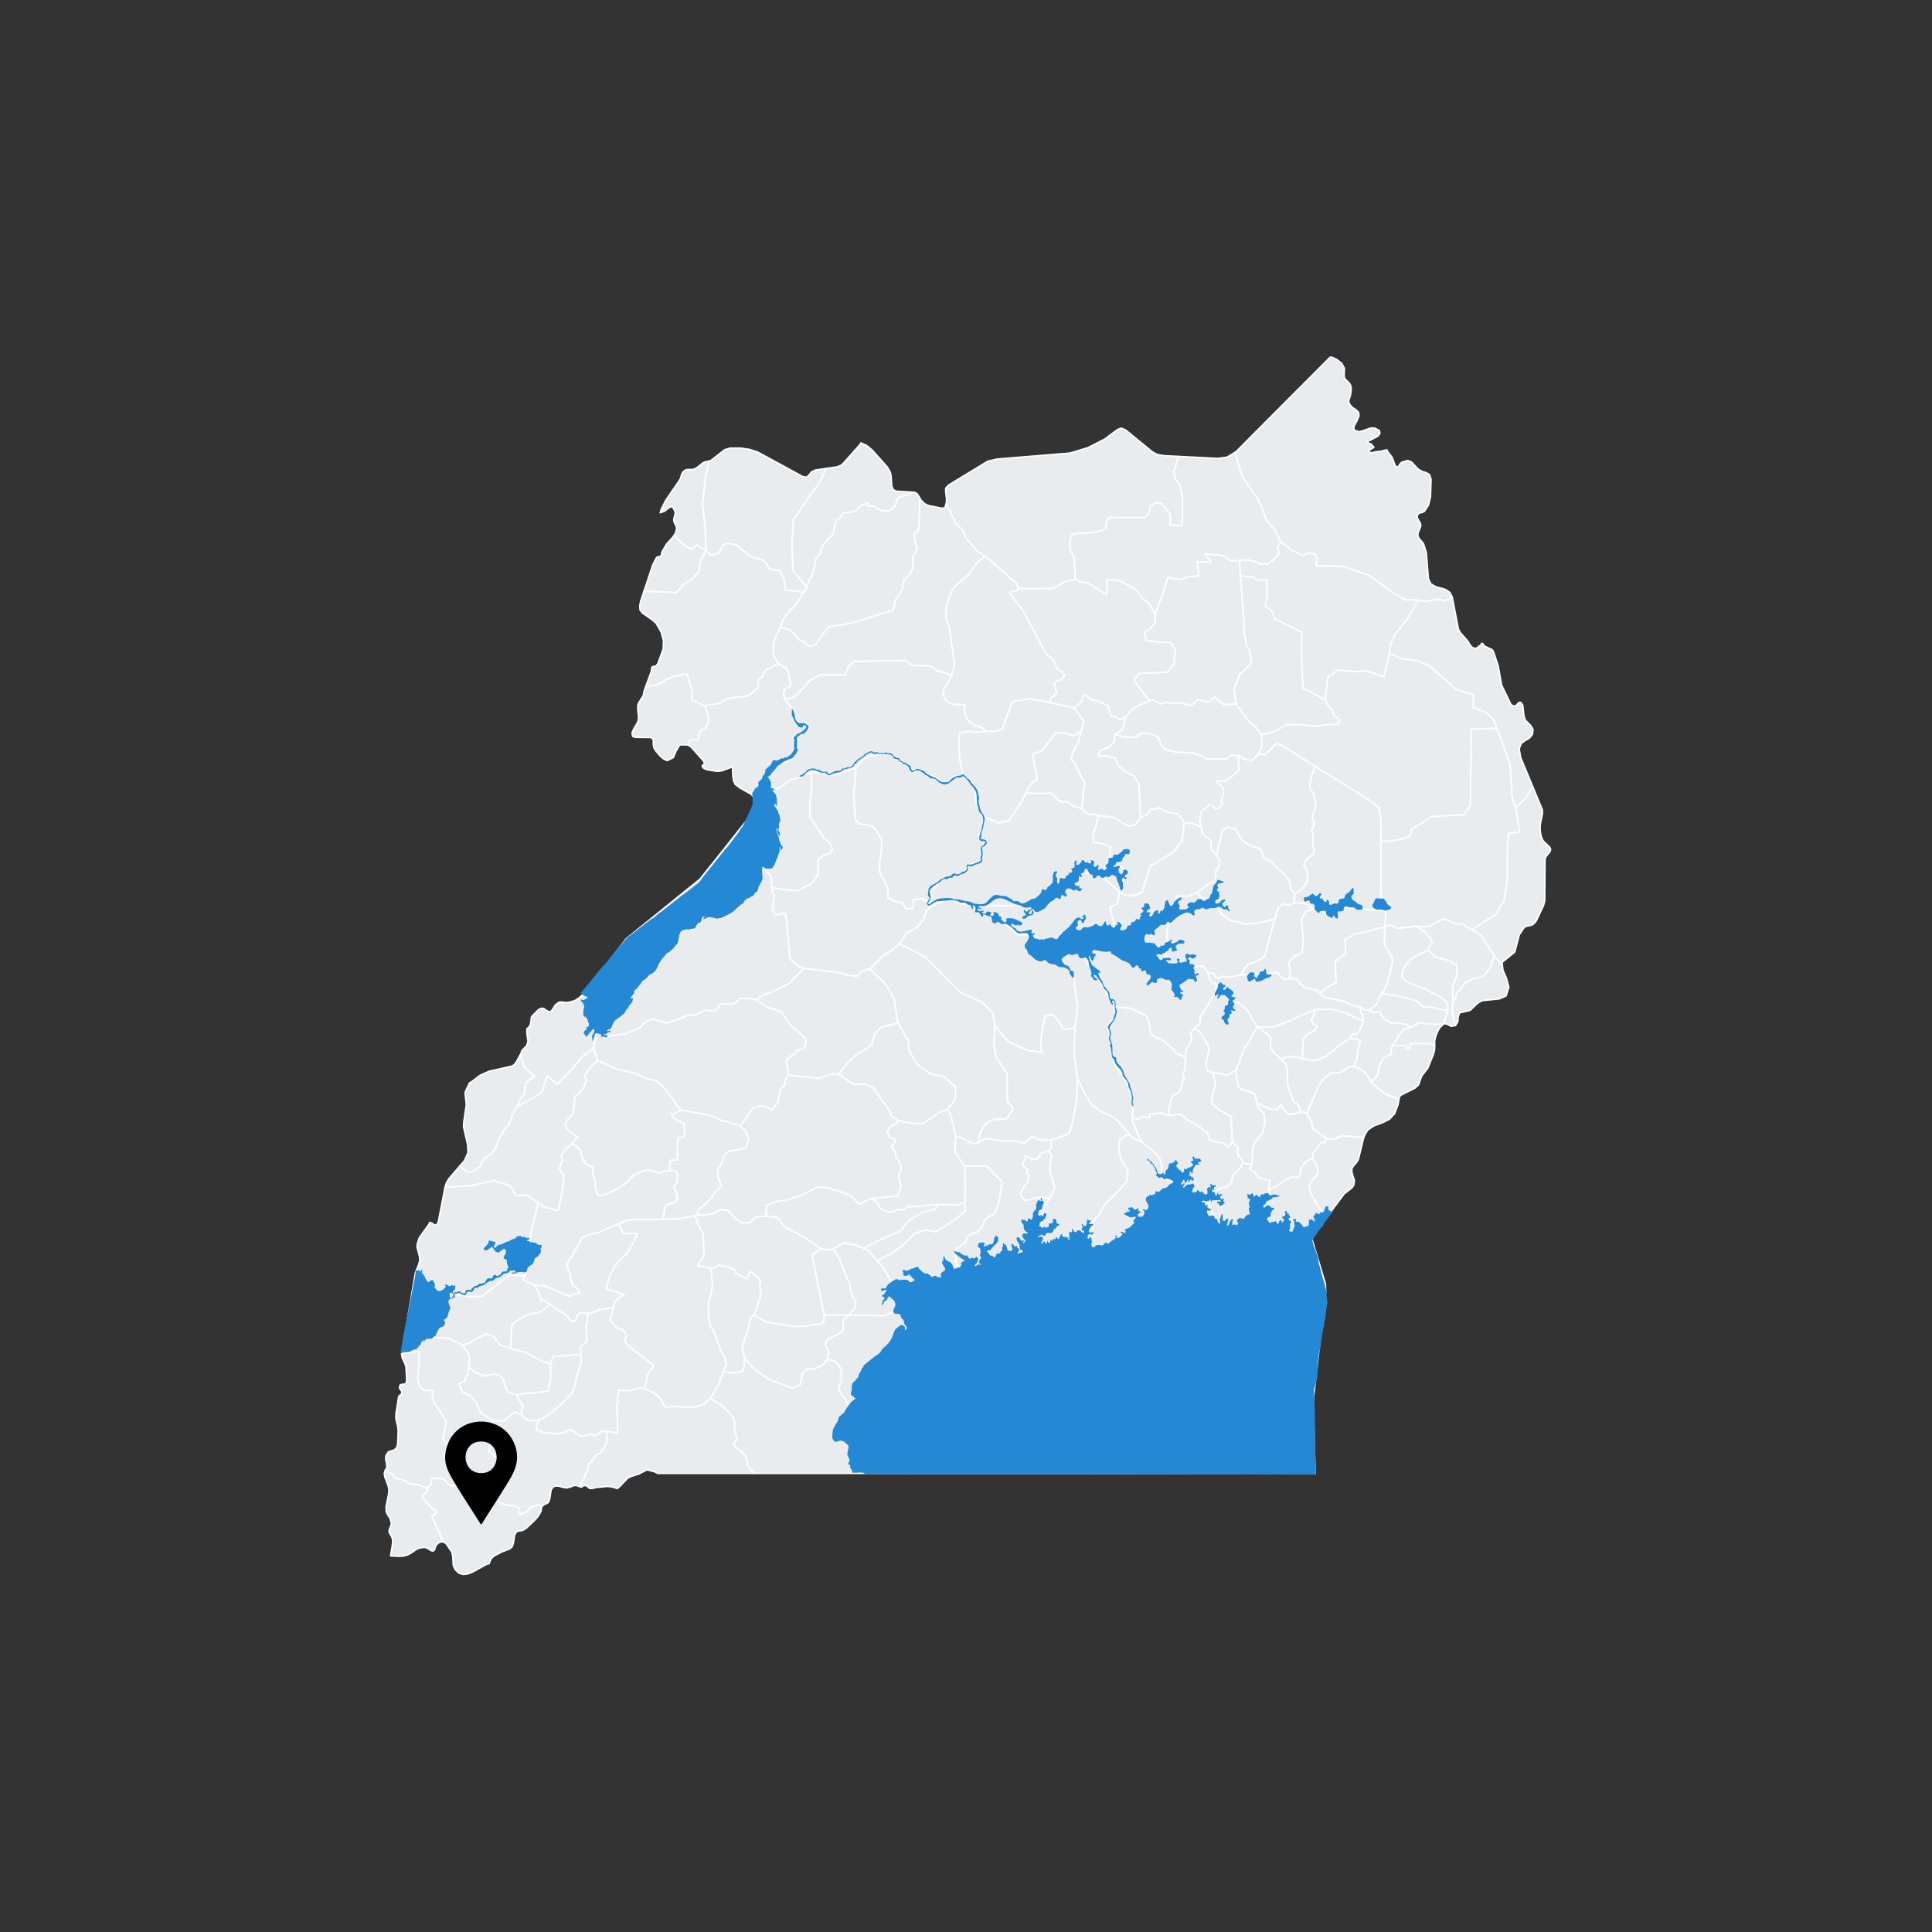 <?xml version="1.0" encoding="UTF-8"?>
<svg id="Layer_1" data-name="Layer 1" xmlns="http://www.w3.org/2000/svg" xmlns:xlink="http://www.w3.org/1999/xlink" viewBox="0 0 2000 2000">
  <rect x="0" y="0" width="2000" height="2000" fill="#333333" stroke="none"/>
  <defs>
    <style>
      .cls-1 {
        fill: none;
      }

      .cls-2 {
        fill: #e9ecef;
        stroke: #fff;
        stroke-linecap: round;
        stroke-linejoin: round;
        stroke-width: 1.51px;
      }

      .cls-3 {
        fill: #2488d5;
      }

      .cls-4 {
        clip-path: url(#clippath);
      }
    </style>
    <clipPath id="clippath">
      <rect class="cls-1" x="0" y="369.09" width="2000" height="1261.83"/>
    </clipPath>
  </defs>
  <g class="cls-4">
    <g id="Untitled">
      <g>
        <path class="cls-2" d="M1486.8,1060.54l-18.15-1.66-7,4.22-8.97,2.62-5.31,6.98-2.78,5.17-3.64,4.55,14.62-.2v3.02h3.88l.42-4.74h20.29l4.99,1.74.06-5.08,1.15-4.72,1.86-4.5,2.16-3.96,4.53-4.43-8.12,1Z"/>
        <path class="cls-2" d="M952.51,689.18l-7.84-.79-7.83-4.7-52.55.79-6.27,5.49-3.14,8.64h-25.87l-9.4,4.7-10.2,11-7.06,7.06-9.7,2.86,2.85,4.11,3.13,3.52,2.66,4.61,3.36,9.49,3.87,3.3,1.89-.18,2.48-.79,2.15-.12.92,1.84-.3,2.48-.94,2.22-1.65,1.62-2.43.62-3.31,1.56-2.19,3.87-1.1,4.98-.04,3.19-.82,5.98-.92,5.67-3.4,3.28-5.2,3.11-11.42,5.41-8.15,8.74-1.69,5.94,3.04,12.48,4.44-2.91,1.33-.68,5.98-2.04,11-8.1,10.7-2.78,7.57-4.26,3.26-.97h15.15l2.01.48,2.4,2.06,1.78.48,4.14-.54,20.85-7.01,7.16-7.97,3.4-2.61,4.13-1.42,8.98-1.54,3.66-1.71,2.25,1.16,2.1.17,2.22-.06,2.48.38,2.39,1.29,5.37,3.81,4.7,2.09,8.84,7.93,2.27.73,6.79.79,2.3.97,5.39,2.95,7.01,2.1,7.36,5.74,5.12.2,2.5-1.24,3.55-3.49,1.52-1.18,2.15-.42,7.8.42.22.11-4.12-17.71-1.06-18.32,1.2-9.07,8.34-1.92,9.14.95,9.14-1.06-4.11-4-7.12-2.16-5.8-3.78-3.43-5.77-1.04-4.37-.44-4.43.95-2.74-13.95-.98-6.21-3.63-3.11-6.74,1.56-6.21,4.14-5.7,2.89-7.03-4.71-2.36-9.4-2.36-7.84-5.5h-10.2Z"/>
        <path class="cls-2" d="M591.93,1367.68l-2.4-2.06-1.56-2.91-18.72-12.42-8.92,7.33-14.76,3.46-10.41,6.09-5.21,4.34-1.74,24.31,16.5,4.34,15.62,8.69,9.55,3.46,2.6-7.81,29.21-2.37-.67-7.42,6.59-6.35-.86-15.03,2.38-13.24-4.16-1.66-4.85,1-2.31,1.79-.79,2.93-1.75,2.89-3.34.67Z"/>
        <path class="cls-2" d="M558.05,1470.49l14.54-9.02,19.18-18.56,3.38-8.37,1.41-7.04,4.9-16.21.24-9.16-29.21,2.37-2.6,7.81v14.76l-2.62,13.03-14.75,1.74-18.24,1.74,6.95,12.15-2.07,8.1,4.82,5.49,6.41,1.38,7.66-.2Z"/>
        <path class="cls-2" d="M502.15,1424.47l-7.81-2.62-9.32-6.66-.5,6.16-2.58,5.17-.61,3.2-3.35,1.26-2.95,1.71,3.52,8.28,8.43,4.25,6.38,7.32,4.09,9.52,13.15,9.55,5.52-.95,5.89.41,5.03-4.8,5.39-4.31,6.73,1.87,2.07-8.1-6.95-12.15-8.69-2.6-2.6-6.09-1.74-6.94-5.21-5.21h-6.94l-6.95,1.74Z"/>
        <path class="cls-2" d="M543.41,1321l-4.96-.83h-11.37l-28.41,21.8-13.49.14-23.83-3.61-16.5-.86-17.65-3.67-1.03,6.02-1.33,7.92-3.67,21.7-.66,3.87-1.57,9.19,44.7,2.7,15.08,6.98,6.94-1.74,8.69-5.21,8.69-4.34,6.94,1.74,7.81,9.55,10.43,3.47,1.74-24.31,5.21-4.34,10.41-6.09,14.76-3.46,8.92-7.33-5.8-3.87-3.32-.39-2.3-8.57-4.88-7.47-11.43-4.92.85-2.1,1.04-1.97Z"/>
        <path class="cls-2" d="M894.5,1292.38l-8.21-3.63-13.12-1.99-5.62,2.89-5.06,3.38,5.27,7.98,3.16,7.56,5.03,11.97,3.78,9.44,1.89,10.08,4.41,8.81-1.27,5.05-6.29,7.56,37.78.62,9.44-5.03,8.84-2.62,1.24-5.65.09-3.42-2.03-1.51-2.21.21-7.69,2.68,1.95-8.95,1.07-3.28-1.3-.24-3.24-1.13,3.51-1.65-12.33-20.32-5.33-6.09-9.5-10.82-4.28-1.89Z"/>
        <path class="cls-2" d="M856.28,1293.92l-6.41-1.38-9.17,6.87,3.14,16.08,5.03,25.81,4.41,20.16h25.19l6.29-7.56,1.27-5.05-4.41-8.81-1.89-10.08-3.78-9.44-5.03-11.97-3.16-7.56-5.27-7.98-6.21.89Z"/>
        <path class="cls-2" d="M773.5,1323.93l-11.7-5.62-.71-3.87-11.89-3.91-5.2-1-3.04,2.04-4.85,1.72,1.47,18.38-4.38,18.42.24,14.49,2.11,7.69,3.93,7.32,6.2,17.63,4.15,7.16,1.83,8.07-2.9,7.9,11.33.92,9.44-1.89,1.84-13.25-3.11-9.41,2.52-10.08,3.78-10.07,2.09-11.29,1.47-2.46,2.37-1.66,2.45-5.44,1.68-6.12,2.28-5.29.85-6-.3-3.31-1.08-3.21.94-6.14-4.7-5.41-6.26-3.99-2.85,7.66Z"/>
        <path class="cls-2" d="M820.83,1373.14l-4.87-1.1-4.82-.59-18.3-3.05-12.35-7.22-2.37,1.66-1.47,2.46-2.09,11.29-3.78,10.07-2.52,10.08,3.11,9.41,9.49,11.37,14.48,10.08,14.87,5.73,10.32,3.72,8.19-3.78,1.89-11.33,4.84-4.62,8.38-.41,7.56-3.78,5.03-5.67,1.89-7.56-3.78-7.57,1.27-5.03,9.44-5.03,7.56-4.41v-10.7l5.67-5.67h-25.19l-.63,7.56-4.25,1.5-15.16,2.34-12.42.27Z"/>
        <path class="cls-2" d="M1555.38,999.96l-.39-3.72,13.15-10.76,4.67-17.86,5.09-7.6,2.22-1.12,4.64-.94,2.19-1.01,2.27-2.12,1.6-2.51,7.01-14.88,1.33-4.81.23-43.01.97-2.71,4.14-5.23.82-2.37-1.12-2.46-5.18-4.85-1.95-2.31-1.59-3.87-.91-4.44-.27-4.56.35-4.31,2.07-9.88-.02-4.28-10-24.09-8.3,13.13-9.55,8.49,4.25,25.51-11.68,1.06-1.06,19.11v28.7l-3.19,21.23-8.5,14.87-11.68,7.45-13.36,8.72,9.73,5.94,13.48,20.93,8.42,10.4.12.15Z"/>
        <path class="cls-2" d="M1549.59,753.73l-3.05-8.16-8.49-8.51-12.74-4.25v-13.81l-7.44-2.13-10.62-3.19-11.67-10.62-15.93-13.83-12.75-5.32-15.93-2.12-12.65-5.29-5.67,23.98-18.06-6.04-9.67.83-19.78-1.78-10.61,7.44-2.81,23.39,2.24,4.94,4.91,5.61,2.58,6.21,5.06,4.14.55,2.67-3.07,1.79-6.81.15-16.35,1.96-14.22-1.68-14.46-.15-13.4,7.54-6.42,1.91-6.85.45,1.24,11.08-4.2,10.19,7.81-.35,11.18-11.27,5.53,2.36,34.73,21.68,57.44,35.85,8.32,6.86,2,10.85-.02,23.85h8.72l12.74-2.12,8.51-3.19,2.12-7.44,7.44-4.25,12.74-8.51,33.97-2.13,6.38-9.55,1.06-78.64,26.42-1.4Z"/>
        <path class="cls-2" d="M1373.86,1259.51l-.08-.06-1.91-1.54-3.4-4.19-6.95-9.56-5.11-10.22-.98-6.63,2.72-5.55,3.72-3.62,2.6-4.02-.63-5.62-4.97-9.88-7.54,4.44-4.34,6.08-2.17,9.55-6.95-.42-7.38,3.04-7.81,5.64-9.78,5.36,1.21,3.4v5.88l-6.54,7.15-1.39,38.55,8.69,16.5,10.41,8.69-.68,6.05-23.41,7.84v198.93h60.26l-1.26-45.03-.81-30.16,3.66-31.74,5.26-45.62,4.06-35.12-.22-8.56-6.85-22.73-6.88-22.79.68-4.37,12.87-17.15,1.89-2.51Z"/>
        <path class="cls-2" d="M1446.56,961.04l-3.2-1.39-2.99-1.98-3.46.5-3.44,1.07-.41,14.7.38,5.29,2.89,3.69,5.65,10.86-2.43,11.79-2.01,5.83-1.16,6.12-2.6,5.88-3.73,5.35,19.69,2.86,16.65,4.49,5.76,5.77,10.9,1.27,8.96,1.92,6.63,1.26.05-7.57-5.74-5.59-14.9-8.19-22.71-9.13-4.29-4.7,1.07-6.65,3.43-5.9,5.65-5.82,6.86-4.44,10.44-4.73,4.35-9.17-6.95-9.13-9.67-6.39-19.65,2.13Z"/>
        <path class="cls-2" d="M1509.27,956.45l-3.96-.2-2.46-1.86-3.02-1.44-5.94-1.71-15.41,8.09-12.27-.42,9.67,6.39,6.95,9.13-4.35,9.17,7.74,7.03,14.1,3.84,7.68,5.12.63,8.97-5.12,12.8.47,16.52,4.88-10.67,7.36-8.96,5.41-3.49,5.88-2.31,4.67-.71,4.29-2.12,7.07-9.05,3.31-11.17-13.48-20.93-9.73-5.94-10.35-6.33-4,.24Z"/>
        <path class="cls-2" d="M758.6,1163.75l-5.02-2.69-6-.79-9.88-4.73-10.65-2.66-9.88-1.51-12.09-2.3-5.77,3.05-4.56,1.13,2.66,4.56,7.22,3.81,3.81,1.91v13.3l-4.94.76-2.28,3.05v20.14l-7.6.38-.38,10.64,5.32.38,2.66,3.05-.38,8.73-3.43,4.56,2.68,5.69,1.14,6.47-2.28,4.19-7.98,1.51-2.66,3.43-1.91,12.54,17.11-.77,15.62-2.89,1.79-.98,3.9-7,6.32-5.06,5.65-6.21,4.72-6.83,3.05-2.66,2.39-2.8-1.38-3.81-2.1-3.82-.23-8.51,4.25-7.59,1.97-7.3,4.9-4.26,15.52-2.68,3.11-1.66-.17-2.72,1.51-3.3.74-3.43-3.01-6.91-5.67-5.43-3.66-2.36-4.11.33Z"/>
        <path class="cls-2" d="M619.39,1046.51l.82-38.56-16.68,21.47-4.43,3.75-2.81,1.97-3.09,1.28-4.18,1.09-2.98.33-5-.56-2.58.23-3.7,2.89-2.69,4.46-2.71,2.89-3.82-1.78-2.4-1.94-2.03-.36-1.89.59-1.91.97-6.75,6.91-.59,1.45-.45,4.73-.57,2.28-.79,1.93-2.81,2.64.08,4.28,1.18,8.99-1.53,4.11-4.99,5.25-1.03,3.56-.68.8-.08.12,5.03,13.18,10.14,9.31-5.57,2.63-3.87,5.06-1.52,10.62-1.81,1.91-2.1,2.63-3.17,7.74,15.37-8.28,10.41-6.95,5.21-16.49,10.41,8.68,16.5-16.5,8.69-11.29,12.33-9.17,3.25-14.01,1.39-5.53.41-19.28Z"/>
        <path class="cls-2" d="M917.74,780.96l-2.1-.17-2.25-1.16-3.66,1.71-8.98,1.54-4.13,1.42-3.4,2.61-7.16,7.97-2.09,27.2,1.07,25.51,4.25,5.3,8.49,1.07,6.36,2.12,4.25,6.38,4.25,6.38v9.56l-2.11,13.8v10.62l5.3,9.56,3.19,8.49v8.51l6.38,3.19,8.49,2.12,4.25,6.38,7.43-1.06v-8.51l9.55-1.06,7.51,4.47,2.26-6.97-1.66-4.05,2.5-3.02,6.81-6.39,1.39-2.05,2.27-2.42,10.23-2.18,2.75-2.34,2.49,1.06,1.81-.62,1.74-1.18,2.25-.63,2.54-1.03.88-2.46.29-2.83.83-2.21,3.78-1.45,5.73-1.48,4.21-2.51-.87-4.46,1.12-1.44.42-1.9-.03-4.9.44-1.92,1.15-1.56,3.08-3.26-2.89-.98-2.4-.53-1.65-1.09-.62-2.69.65-2.91,3.02-5.88.86-2.68-.12-4.17-1-4.97-1.78-4.73-2.45-3.51-1.57-3.54-2.27-15.49-4.03-7.63-3.41-4.15-3.68-1.72-.22-.11-7.8-.42-2.15.42-1.52,1.18-3.55,3.49-2.5,1.24-5.12-.2-7.36-5.74-7.01-2.1-5.39-2.95-2.3-.97-6.79-.79-2.27-.73-8.84-7.93-4.7-2.09-5.37-3.81-2.39-1.29-2.48-.38-2.22.06Z"/>
        <path class="cls-2" d="M1278,580.65l-4.9-.41-3.66-2.98-3.95-2.3-17.97-1.86,6.06,8.73-14.43-.51,1.9,14.72-10.47.88-8.81,3.07-12.97-2.19-5.26,17.03-7.77,20.72v9.07l-4.53,5.18-6.47,5.18,1.3,7.77,11.63,1.93,14.24.65,4.52,7.78-1.28,14.89-7.12,7.77-28.46,1.3-5.82,6.47,5.17,7.78,10.89,14.11,4.37-.94,3.2,2.4,3.78,1.96,5.08-1.75,3.56.27,3.54,1.07,9.34-.85,9.05,2.97,4.19-2.28,3.66-3.78,4.78.61,5.09,1.91,4.03-1.75,3.48-3.72,9.94,7.87,12.65-.59-2.12-16.01,6.18-14.79,11.32-10.59v-7.66s-1.59-6.69-1.59-6.69l-3.31-5.67-.86-6.66-1.45-5.94.36-6.6-3.1-39.99-.85-12.15-1.1-16.17-5.09.73Z"/>
        <path class="cls-2" d="M1266.96,729.44l-9.94-7.87-3.48,3.72-4.03,1.75-5.09-1.91-4.78-.61-3.66,3.78-4.19,2.28-9.05-2.97-9.34.85-3.54-1.07-3.56-.27-5.08,1.75-3.78-1.96-3.2-2.4-4.37.94-9.9,4.08-8.87,5.5-6.45,7.83-.54,6.02-3.23,7.13-7.12,4.52,11.64,2.6h10.35l5.18-3.88h8.4l9.7,3.88,3.24,8.42,4.53,4.53,10.33,2.58,16.82.65,11,3.88,3.24,2.58h21.34l5.82-3.88,6.89.23,6.61,4.07,7.54,1.21,6.14-6.26,4.2-10.19-1.24-11.08-4.7-6.48-6.63-4.88-14.54-19.64-12.65.59Z"/>
        <path class="cls-2" d="M1248.19,785.76l-3.24-2.58-11-3.88-16.82-.65-10.33-2.58-4.53-4.53-3.24-8.42-9.7-3.88h-8.4l-5.18,3.88h-10.35l-11.64-2.6v6.49l-5.82,6.47-9.7,3.88-1.3,5.18h9.7l7.77,2.58,3.23,7.77,8.4,6.48,8.42,4.52,4.52,7.77,1.44,34.59,7.13-2.79,4-6.45,4.25.88,3.97-1.65,8.72,4.5,10.93,2.1,3.5,4.34,2.92,5.02,9.26.15,8.43,4.31-1.45-7.33,1.14-8.74,8.82-7.38,3.46.73,2.46,3.58,4.49-1.32,3.1-3.69-.89-2.06-.56-2.55.89-1.8.71-1.89,1.07-4.91-1.33-4.34-3.43-2.84-2.37-3.45,8.89-.15,7.83-5.52,6.39-6.26-.77-8.85.26-5.79-6.89-.23-5.82,3.88h-21.34Z"/>
        <path class="cls-2" d="M1120,837.28l1.87-22.5,1.42-4.13-4.05-6.56-5.58-11.86-5.18-7.12,3.23-8.42,4.53-8.42,3.37-12.5-7.75,6.1-9.61-3.16-9.32-.42-15.29,19.66-8.76,2.44,4.71,26.1-5.17,4.03-3.96,5.02-2.66,5.44,11.11.38h16.17l3.88,4.54,4.54,3.87,8.4.65,4.53,3.88,9.57,2.98Z"/>
        <path class="cls-2" d="M1072.91,821.36l-11.11-.38-3.9,7.96-13.59,20.75-10.62,2.13-16.79-7.01,1,4.97.12,4.17-.86,2.68-3.02,5.88-.65,2.91.62,2.69,1.65,1.09,2.4.53,2.89.98-3.08,3.26-1.15,1.56-.44,1.92.03,4.9-.42,1.9-1.12,1.44.87,4.46-4.21,2.51-5.73,1.48-3.78,1.45-.83,2.21-.29,2.83-.88,2.46-2.54,1.03-2.25.63-1.74,1.18-1.81.62-2.49-1.06-2.75,2.34-10.23,2.18-2.27,2.42-1.39,2.05-6.81,6.39-2.5,3.02,1.66,4.05-2.26,6.97.6,3.94,8.13-4.28,8.1-2.3,7.62.26,5.12,1.8,14.97,4.35,10.06-1.46,38.96.56,15.55.18,7.68-4.4,14.58-13.5,17.24-15.23,25.43-1.47,22.37,20.52,7.83-22.56-18.01-11.03.76-13.4-7.53-3.41-9.85-1.48-.86-7.81,3.4-9.67,1.86-10.16-4.54-1.71-4.85.27-3.88-2.31-3.38-3.34-9.57-2.98-4.53-3.88-8.4-.65-4.54-3.87-3.88-4.54h-16.17Z"/>
        <path class="cls-2" d="M1219.75,472.43l-15.1-.76-6.85-1.33-4.65-2.43-27.93-22.86-4.43-1.86-3.9,1.41-13.44,9.99-17.36,8.84-18.57,5.61-34.77,2.83-40.64,3.32-9.68,2.27-40.71,24.8-2.62,3.01-.24,2.87.95,7.93-.05,3.45-.67,3.13,4.46,5.74,1.03,4.16,2.33,3.64,1.24,4.44,8.78,8.86,2.68,7.15,11.41,13.33,8.24,5.98,6.35,4.62,27.27,23.92,1.27,4.9,36.48-.2,12.28-7.44,10.46-2.15-1.01-12.63v-9.07l-4.53-9.07v-10.37l2.6-5.83,21.34-1.28,8.4-1.95,5.18-3.88v-4.53l2.58-5.18h37.51l3.23-3.25,2.58-9.07,4.53-2.6h5.82l9.7,11.02v11.67l12.29.65.65-29.15-2.59-12.32-5.18-7.13-1.28-7.13,1.93-6.48,2.62-9.57Z"/>
        <path class="cls-2" d="M887.27,1010.62l-9.87-1.04-10.11-2.87-34.68-4.44-16.82,16.79-6.42,2.49-12.66,6.38-7.48,2.26-6.02,4.78,6.36,4.73,6.83,3.82,6.59,1.79,6.09,2.49,9.05,13.39,12.18,10.5,3.96,4.47-.5,5.86-2.27,3.37-3.5,1.65-3.61.68-1.87,2.96-5.58,3.63-3.47,4.23,2.43,7.16-.03,7.16,32.05,3.61,12.47-4.62h7.81l9.55-12.15,8.68-7.81,9.55-5.21,6.94-6.08,2.6-10.41,6.95-6.93,17.32-4.03-4.46-25.99-8.16-14.1-16.3-15.93-4.43.71-4.26,1.36-4.9,5.35Z"/>
        <path class="cls-2" d="M974.67,526.05l-13.9-2.81-3.73-1.92-3.38-3.51-1.47-2.36-.02.18-1.07,31.61-1.44,2.75-2.75,1.48-.42,4.52.47,4.67,1.89,3.88.55,3.75-4.37,7.99-.48,4.59,1.07,4.76-1.26,4.14-2.28,3.94-2.66,3.54-3.31,3.02-1.38,4.23-.3,4.73-8.16,13.28-.48,4.5-.89,4.4-44.29,13.77-23.36,3.69-6.91,9.64-5.5,7.96-3.1,1.95-4.11.12-2.84-1.5-1.93-3.13-5.79-1.62-4.67-6.04-5.32-4.5-9.13-2.46-5.65,11.52-2.01,9.02.75,9.25,4.82,7.87,4.31,2.99,3.34,1.71,2.16,2.62,1.22,7.8.89,2.52.56,2.66-.38,2.66-1.21,1.21-3.81,1.99-1.16,1.2-.71,5.23,1.59,4.67,9.7-2.86,7.06-7.06,10.2-11,9.4-4.7h25.87l3.14-8.64,6.27-5.49,52.55-.79,7.83,4.7,7.84.79h10.2l7.84,5.5,9.4,2.36,4.71,2.36,2.81-7.48.51-5.18-5-36.8-3.79-9.31.51-12.95,4.65-13.99,4.14-6.74,13.98-11.92,8.28-11.39,8.5-7.69-8.24-5.98-11.41-13.33-2.68-7.15-8.78-8.86-1.24-4.44-2.33-3.64-1.03-4.16-4.46-5.74-.32,1.41-1.45,1.92-2.68.09Z"/>
        <path class="cls-2" d="M889.92,1246.37l-10.82-9.58-15.11-5.03-8.18-2.52-9.67-.44-16.79,8.63-13.84,4.4-13.85,2.52-8.19,3.15-.45,11.61,9.99.74,3.69,2.42,4.99,7.77,4.52,1.93,17.33,9.51,16.35,11.09,6.41,1.38,6.21-.89,5.06-3.38,5.62-2.89,13.12,1.99,8.21,3.63,11.06-6.48,16.37-6.92,10.7-5.05,8.19-10.7,14.49-8.19,12.59-3.15,3.54-5.02-27.43,2.07-4.65.3-2.36,2.33-3.99,1.34-4.96-1.13-3.17,2.37-4.28.41-5.06-1.45-3.99-2.34-5.17-8.18-5.7-1.75-10.76,5.51Z"/>
        <path class="cls-2" d="M968.53,1275.2l9.44-5.67,10.7-6.94,6.3-5.03,4.4-4.41-.62-8.81-7.56,3.15-15.6-.92-4.17.32-3.54,5.02-12.59,3.15-14.49,8.19-8.19,10.7-10.7,5.05-16.37,6.92-11.06,6.48,4.28,1.89,9.5,10.82,15.53-7.86,13.86-10.7,8.18-8.82,11.35-4.4,11.33,1.89Z"/>
        <path class="cls-2" d="M1247.04,1236.51l-20.37-8.95-4.9-1.59-10.58,5.82-7.2,5.59-1.59,7.87-2.49,9.21-8.99,8.8-12.2,20.07-14.28,52.65-36.84,69.73v119.58h128.13v-.03l-.05-269.08-8.66-19.66Z"/>
        <path class="cls-2" d="M1183.22,1183.06l-11.91-6.04-2.9-3.42-9.6,6.27-.73,10.73,3.58,12.5,6.08,8.58-1.78,12.14-9.66,10.37-12.86,12.5-6.08,11.08-6.42,7.15-.36,7.51-19.38,22.86-37.19,44.26h53.59v66.16l36.84-69.73,14.28-52.65,12.2-20.07,8.99-8.8,2.49-9.21,1.59-7.87,7.2-5.59,10.58-5.82-12.91-4.19-6.83-5.11.8-7.95-1.44-8.21-5.12-6.51-13.06-10.96Z"/>
        <path class="cls-2" d="M1289.58,956.6l-15.54-3.88-9.69-6.47-6.47-13.58-14.88-3.88-3.24-5.17-9.05,3.89h-12.94l-1.3,9.7-.56,8.75-7.01,9.68-1.66,24.16.18,20.79,17.65,2.99,9.96-2.85,10.05-.51,3.2,3.52,2.72,4.25,5.15-.74,2.21,4.32,3.6.85,4.34-1.85,5.26,1.09,13.59-2.48,2.48-5.5,4.17-4.84,2.57-1.63,2.72-.24,2.71-1.65,9.16-4.52,10.73-39.5-15.88,4.02-14.22,1.28Z"/>
        <path class="cls-2" d="M1348.06,1095.73l1.13-19.91,3.84-5.12,7.68-3.85,3.21-4.47-4.47-2.57-1.92-4.47,2.56-3.85,1.28-6.41-10.88,4.49-16.65,7.69-15.37,5.76-17.03-.16,10.47,7.62,3.42,3.56-.05,10.67,2.54,4.17,7.95,7.5,10.56-2.81,11.74,2.19Z"/>
        <path class="cls-2" d="M1411.37,1056.88l-9.67-4.13-8.33-3.84-14.72-4.49-17.29.63-1.28,6.41-2.56,3.85,1.92,4.47,4.47,2.57-3.21,4.47-7.68,3.85-3.84,5.12-1.13,19.91,12.62,2.58,11.94-4.64,12.07-10.31,13.26-8.69,1.81-3.75,4.59-.48,3.38-3.42,3.63-10.15Z"/>
        <path class="cls-2" d="M1153.5,977.42l-33.82-.36,4.35,16.34,4.46,9.56,9.28,10.35,1.24,4.53,5.14,6.12,2.04,7.16,6.68,10.9,17.04,1.77,16.64,7.68,3.2,8.98,1.28,9.6,5.12,3.85,5.76,1.92,10.25,8.32,6.41,6.39,8.6,4.14.73-7.92,3.37-5.49,2.72-5.55-1.26-3.16-.32-2.96,3.95-4.93,5.86-4.82.41-2.95-.39-3.32,3.32-5.76,3.99-5.58,3.01-6.32,4.34-5.62,1.83-5.55.59-6.18-6.1-2.57-2.19-8.04-2.72-4.25-3.2-3.52-10.05.51-9.96,2.85-17.65-2.99-16.53-2.13-6.47-6.39-7.77-5.45-12.11-6.18-3.72-1.31-4.03.77-3.31-2.46Z"/>
        <path class="cls-2" d="M1255.96,1110.66l-6.41-2.87-1.36-7.04,3.75-15.25-3.51-7.33-2.36-3.34-2.01-3.54-3.22-4.13-4.49-2.49-3.95,4.93.32,2.96,1.26,3.16-2.72,5.55-3.37,5.49-.73,7.92-.02,8.04-.69,3.87-1.39,3.64-.48,3.25,1.24,3.32-.79,2.62-1.56,2.12-.89,5.08-2.72,4.09-3.08,1.77-2.84,2.09-1.66,3.6-2.42,10.14.5,6.53,11.41-1.53,7.77,6.63,5.83,2.37,5.38,3.43,1.89,1.56,1.69,1.72,4.94,2.9,1.54,3.91,1.07,3.96,6.26,2.6,7.27.45,6.39,4.37,3.99-4.87-.88-14.95v-11.53l-12.81-7.04-7.68-6.41.63-8.96,3.21-10.25-2.31-12.54Z"/>
        <path class="cls-2" d="M1430.03,1028.76l3.73-5.35,2.6-5.88,1.16-6.12,2.01-5.83,2.43-11.79-5.65-10.86-2.89-3.69-.38-5.29.41-14.7-18.32,5.12-13.45,2.57-9.6,5.76,1.27,14.1-6.39,4.47-4.49,3.85v8.96l.65,12.82-8.97,5.12-7.74,5.73,3.48,4.4,19.26,3.97,4.5,1.63,4.37,2.44,10.38,2.69,4.28,2.38,4.67.86,7.72-6.59,4.94-10.76Z"/>
        <path class="cls-2" d="M1359.61,940.93l-8.69-5.67-10.19-.92-5.45,2.63-6.89-1.24-4.64,3.55-2.54,6.38-1.53,5.63-10.73,39.5-9.16,4.52-2.71,1.65-2.72.24-2.57,1.63-4.17,4.84-2.48,5.5,32.61-2.18,5.26-.12,2.18,3.7,4.17,3.48,6.63-1.22-1.54-16.44,5.12-6.39,8.33-3.21,1.28-14.1-1.92-21.14,4.47-7.68,7.86-2.95Z"/>
        <path class="cls-2" d="M729.63,730.53l-13.15-5.74.02-10.07-2.9-8.15-2.16-8.91-9.17,1.32-12.47,4.26-7.53,4.92-14.04,3.1-1.42,3.87-.51,2.79-.17.92-.51,1.74-4.32,6.74-.92,2.26-.27,4.13.85,8.19-.18,3.97-1.69,3.55-2.78,4.52-2.02,4.61.65,3.79,3.17.97,15.5.15,2.19,1.27.5,2.7-.04,3.36.6,3.23,2.24,3.64,3.66,4.34,4.13,3.69,3.72,1.69,6.38-3.09,3.07-7.12,3.64-6.08,8.21.03,1.84-4.56,9.31-1.28,1.28-8.04,6.75-4.17,3.21-8.36-4.64-14.21Z"/>
        <path class="cls-2" d="M442.63,1439.48l-5.26-1.12-4.08-5.94-.89-7.32,1.36-13.04-.18-12.95-17.85,2.22.54,4.15.61,1.28,2.33,4.85,1.03,3.4.73,13.57-.48,3.08-1.78,1.21-2.36.17-2.05.59-.89,2.43.36,1.32,1.72,2.36.51,1.33-.29,1.71-1.07,1.13-1.24.91-.73,1.15-2.76,17.42-.18,4.61,1.97,8.63.5,4.67-.57,13.3-.62,3.21-2.5,2.98-6.53,2.22-2.48,3.88-.29,2.01.14,2.19.85,4.17.27,3.26-.85,2.15-1.1,1.89,6.29,2.76,2.3,1.5,1.06,2.54,1.97,1.12,2.72.21,9.17,3.61,2.54,1.5,3.26,1.3,5.33-.1,10.29,4.46.32-2.84,2.4-1.84,1.09-6.53,11.98.73,4.68,4.84,4.99,3.07,2.84-3.81,3.88-.59-15.46-26.58.65-4.62,2.95-4.05-.85-5.03-4.26-4.76,3.56-18.06-12.72-19.6-2.01-5.92.64-6.62-5.49.26Z"/>
        <path class="cls-2" d="M427.8,1537.1l-3.26-1.3-2.54-1.5-9.17-3.61-2.72-.21-1.97-1.12-1.06-2.54-2.3-1.5-6.29-2.76-.05.06-.63,2.66.61,3.88,3.26,8.51.91,4.28-.21,3.97-2.69,13.68.02,5.33,1.83,3.57,2.26,3.38,1.32,4.77-.23,1.87-2.09,5.61.11,2.36,2.58,4.43.88,2.49.04,4.23-2.09,13,8.9.48,4.64-.35,4.11-1.12,4.56-2.56,3.41-2.48,3.7-1.92,5.38-.97,2.63.61,4.72,2.85,1.52.55,1.83-1.07,1.33-4.37,1.99-2.37,2.05-1.28,1.92-.57,1.97.29-.68-1.92-11.43-24.75,5.88-4.46-6.82-5.29-7.89-8.96-.67-2.42,3.4-3.22,2.62-3.9-10.29-4.46-5.33.1Z"/>
        <path class="cls-2" d="M479.45,1629.86l4.64-.5,4.86-1.8,15.02-8.33,2.28-.48,2.03-4.82,2.87-2.98,1.15-.62,6.55-3.5,9.02-3.52,2.4-2.24,1.15-3.37,1.35-8.57,1.57-3.02,1.74-1.03,1.77-.3,1.75-.14,1.65-.47,3.42-2.04,9.84-9.36,2.9-3.7,2.37-4.01.42-1.47.49-3.17.65-1.33.76-.62-.15-.02-5.65-.24-6.72,2.07-5.49,5.32-7.1,1.92.41-6.47-4.41-2.34-8.07-.59-7.56-2.4-2.77-5.43-1.74-6.42-30.22-8.13-7-1.28-3.88.59-2.84,3.81-4.99-3.07-4.68-4.84-11.98-.73-1.09,6.53-2.4,1.84-.32,2.84-2.62,3.9-3.4,3.22.67,2.42,7.89,8.96,6.82,5.29-5.88,4.46,11.43,24.75.68,1.92v.02s2.45,1.22,2.45,1.22l6.21,9.04.98,4.64.53,9.11,2.15,4.68,3.81,3.55,4.32,1.22Z"/>
        <path class="cls-2" d="M666.99,1437.32l2.03-6.88,1.18-6.72,6.66-10.14-24.4-18.81-5.35-5.71.92-7.95-3.02-4.79-6.15-1.44-7.27-7.83,3.63-13.31-13.34,1.75-12.74,4.59-2.38,13.24.86,15.03-6.59,6.35.67,7.42-.24,9.16-4.9,16.21-1.41,7.04-3.38,8.37-19.18,18.56-14.54,9.02-3.14,5.79.89,4.32,7.65,2.49,14.76,1.3,6.51-1.59,4.46-2.9,4.62,2.01,4.82,3.72,5.92,1.24,3.42-1.66,3.56-.83,3.21,1.74,2.28-.44,2.19-.94,1.5-1.54,1.68-1.24,5.86-.24,11.09,1.8-.14-19.36-.89-9.48,1.21-4.11-.3-4.14,1.74-7.56,9.05,1.16,4.21-.74,4.7-2.09,8.07.11Z"/>
        <path class="cls-2" d="M478.71,1392.35l-15.08-6.98-44.7-2.7-3.2,18.68,17.85-2.22.18,12.95-1.36,13.04.89,7.32,4.08,5.94,5.26,1.12,5.49-.26-.64,6.62,2.01,5.92,12.72,19.6-3.56,18.06,4.26,4.76.85,5.03-2.95,4.05-.65,4.62,15.46,26.58,7,1.28,30.22,8.13-4.34-4.46-1.25-5.12.24-4.07.97-3.48,4.32-3.76,1.83-3.97-.32-4.61.63-4.87-4-3.67-4.82-3.1.59-6.1,3.7-8.03,1.06-8.52-.85-8.52-13.15-9.55-4.09-9.52-6.38-7.32-8.43-4.25-3.52-8.28,2.95-1.71,3.35-1.26.61-3.2,2.58-5.17.5-6.16.71-3.38.44-5.59-1.06-4.71-6.39-9.16Z"/>
        <path class="cls-2" d="M539.16,1463.82l-6.73-1.87-5.39,4.31-5.03,4.8-5.89-.41-5.52.95.85,8.52-1.06,8.52-3.7,8.03-.59,6.1,4.82,3.1,4,3.67-.63,4.87.32,4.61-1.83,3.97-4.32,3.76-.97,3.48-.24,4.07,1.25,5.12,4.34,4.46,1.74,6.42,2.77,5.43,7.56,2.4,8.07.59,4.41,2.34-.41,6.47,7.1-1.92,5.49-5.32,6.72-2.07,5.65.24.15.02.8-.67,3.7-1.66,1.34-1.13,1.15-3.36,1.42-9.14,1.87-3.16,3.38-1.21,3.66.55,3.76,1.1,3.74.47,3.47-.86,2.9-1.3,3.01-.42,3.37,1.06.47-1.68,4.58-7.22,3.26-7.81.62-3.54,1.48-3.5,2.83-2.63,4.47-6.39,3.51-1.28,4.25-5.25,2.84-5.73.27-12-5.86.24-1.68,1.24-1.5,1.54-2.19.94-2.28.44-3.21-1.74-3.56.83-3.42,1.66-5.92-1.24-4.82-3.72-4.62-2.01-4.46,2.9-6.51,1.59-14.76-1.3-7.65-2.49-.89-4.32,3.14-5.79-7.66.2-6.41-1.38-4.82-5.49Z"/>
        <path class="cls-2" d="M736.11,1313.3l-7.42-2.15-6.24-.85,1.39-3.7,2.85-2.9,1.91-4.79-.18-14.23-.92-8.81-4.59-8.3-3.79-8.85-15.62,2.89-17.11.77h-28.12l-8.37.38-9.67,4.56,5.21,9.55h14.75l-10.05,19.09-10.79,10.44-7.81,13.01-4.34,14.77,18.77,6.09-5.5,2.95-4.03,4.29-1.21,6.24-3.63,13.31,7.27,7.83,6.15,1.44,3.02,4.79-.92,7.95,5.35,5.71,24.4,18.81-6.66,10.14-1.18,6.72-2.03,6.88,10.07,4.61,7.75,7.22,1.86,4.68,2.5,3.41,4.86-1.1,4.81-.21,9.76.88,9.76-.21,9.32-2.3,7.85-6.44,9.49-17.29,3.75-10.21,2.9-7.9-1.83-8.07-4.15-7.16-6.2-17.63-3.93-7.32-2.11-7.69-.24-14.49,4.38-18.42-1.47-18.38Z"/>
        <path class="cls-2" d="M666.99,1437.32l-8.07-.11-4.7,2.09-4.21.74-9.05-1.16-1.74,7.56.3,4.14-1.21,4.11.89,9.48.14,19.36-11.09-1.8-.27,12-2.84,5.73-4.25,5.25-3.51,1.28-4.47,6.39-2.83,2.63-1.48,3.5-.62,3.54-3.26,7.81-4.58,7.22-.47,1.68,2.42.76.26-.27,1.78-1.45,2.75.26,1.65,1.1,1.13,1.22,1.26.57,2.66-.2,4.13-.97,11.15-1.03,4.82.53,5.33,1.66,2.81-2.33,7.91-8.37,3.2-1.66,8.39-2.66,8.32-4.35,7.83,1.98,3.52,1.74h100.03l-.03-.03-2.28-2.42-4.22-4.5-.91-5.55-1.59-5.65-4.59-4.56-5.05-3.34-2.95-4.71,3.9-5.03-3.14-9.9.85-5.59-1.99-6.27-4.05-5.24-8.96-8.33-10.47-6.28-7.85,6.44-9.32,2.3-9.76.21-9.76-.88-4.81.21-4.86,1.1-2.5-3.41-1.86-4.68-7.75-7.22-10.07-4.61Z"/>
        <path class="cls-2" d="M645.43,1276.86l-5.21-9.55-11.23,4.17-7.6,3.81-11.94,2.93-6.68,3.04-10.28,17.97-6.14,10.5,3.36,7.86,2.62,12.61,4.15,2.75,3.91,5.02-5.39,1.54-5.15,2.17-6.1-1.78-18.16-8.18-6.27-1.21-6.36-.51,4.88,7.47,2.3,8.57,3.32.39,5.8,3.87,18.72,12.42,1.56,2.91,2.4,2.06,3.34-.67,1.75-2.89.79-2.93,2.31-1.79,4.85-1,4.16,1.66,12.74-4.59,13.34-1.75,1.21-6.24,4.03-4.29,5.5-2.95-18.77-6.09,4.34-14.77,7.81-13.01,10.79-10.44,10.05-19.09h-14.75Z"/>
        <path class="cls-2" d="M619.48,1237.66l-2.63-5.79-.59-8.45-2.63-7.83-.04-7.45-7.03-3.19-3.43-5.32-2.66-9.5-8.04-6.41-2.68,2.79-5.55,4.09-3.25,5.47.77,3.4.16,3.4-3.29,6.91,4.62,5.9.59,5.74-2.24,13.25-3.82,18.42-15.16-4.08-5.44-3.85-7.25,29.09-6.5,46.74-1.04,1.97-.85,2.1,11.43,4.92,6.36.51,6.27,1.21,18.16,8.18,6.1,1.78,5.15-2.17,5.39-1.54-3.91-5.02-4.15-2.75-2.62-12.61-3.36-7.86,6.14-10.5,10.28-17.97,6.68-3.04,11.94-2.93,7.6-3.81,11.23-4.17,9.67-4.56,8.37-.38h28.12l1.91-12.54,2.66-3.43,7.98-1.51,2.28-4.19-1.14-6.47-2.68-5.69,3.43-4.56.38-8.73-2.66-3.05-5.32-.38-4.64.32-6.39,2.34-5.32-1.91-6.45-1.89-6.09,2.28-7.6,3.03-8.73,8.74-10.66,6.85-12.16,5.32-5.7.77Z"/>
        <path class="cls-2" d="M534.28,1237.78l-6.08-10.41-17.36-5.21-23.45,5.21-26.7,1.54-7.07,36.4-.79,1.69-2.19,1.39-1.51-.59-1.62-1.41-2.62-1.03-1.21,2.49-9.73,13.57-1.93,5.98-.32,3.82,2.62,9.64.2,4.23-1.18,4.16-3.31,8.15-2.83,16.55,17.65,3.67,16.5.86,23.83,3.61,13.49-.14,28.41-21.8h11.37l4.96.83,6.5-46.74,7.25-29.09-5.51-3.91-6.08-4.34-11.29.86Z"/>
        <path class="cls-2" d="M528.21,1395.82l-10.43-3.47-7.81-9.55-6.94-1.74-8.69,4.34-8.69,5.21-6.94,1.74,6.39,9.16,1.06,4.71-.44,5.59-.71,3.38,9.32,6.66,7.81,2.62,6.95-1.74h6.94l5.21,5.21,1.74,6.94,2.6,6.09,8.69,2.6,18.24-1.74,14.75-1.74,2.62-13.03v-14.76l-9.55-3.46-15.62-8.69-16.5-4.34Z"/>
        <path class="cls-2" d="M938.02,1357.56l-1.3-.06-1.09-.85-1.09-2.21-8.84,2.62-9.44,5.03-37.78-.62-5.67,5.67v10.7l-7.56,4.41-9.44,5.03-1.27,5.03,3.78,7.57-1.89,7.56,8.58,1.56,6.51,9.56-1.95,5.77,1.74,5.76-.86,1.66-1.51,1.45-.35,5.68,3.04,5.64,3.87,4.41,4.62,10.2,5.17,6.26,4.65,2.3,8.18,2.91,4.06,1.74,7,1.75,8.15.59h19.8v-79.81l4.65-3.5,4.67-2.9,5.25-2.91,3.49-4.67-.57-5.82-6.48-2.72-1.42-3.73-1.92-3.49-1.81-2.46-.64-1.48-.23-1.71-.56-1.44-1.66-.59-1.87.1Z"/>
        <path class="cls-2" d="M820.54,1437.03l-10.32-3.72-14.87-5.73-14.48-10.08-9.49-11.37-1.84,13.25-9.44,1.89-11.33-.92-3.75,10.21-9.49,17.29,10.47,6.28,8.96,8.33,4.05,5.24,1.99,6.27-.85,5.59,3.14,9.9-3.9,5.03,2.95,4.71,5.05,3.34,4.59,4.56,1.59,5.65.91,5.55,4.22,4.5,2.28,2.42.03.03h156.12v-50.59h-19.8l-8.15-.59-7-1.75-4.06-1.74-8.18-2.91-4.65-2.3-5.17-6.26-4.62-10.2-3.87-4.41-3.04-5.64.35-5.68,1.51-1.45.86-1.66-1.74-5.76,1.95-5.77-6.51-9.56-8.58-1.56-5.03,5.67-7.56,3.78-8.38.41-4.84,4.62-1.89,11.33-8.19,3.78Z"/>
        <path class="cls-2" d="M1568.85,835.89l-3.58-12.09-1.74-31.48-7.44-21.25-6.5-17.35-26.42,1.4-1.06,78.64-6.38,9.55-33.97,2.13-12.74,8.51-7.44,4.25-2.12,7.44-8.51,3.19-12.74,2.12h-8.72l-.03,71.58,2.9.18,2.15.86-1.07,15.67,3.44-1.07,3.46-.5,2.99,1.98,3.2,1.39,19.65-2.13,12.27.42,15.41-8.09,5.94,1.71,3.02,1.44,2.46,1.86,3.96.2,4-.24,10.35,6.33,13.36-8.72,11.68-7.45,8.5-14.87,3.19-21.23v-28.7l1.06-19.11,11.68-1.06-4.25-25.51Z"/>
        <path class="cls-2" d="M1527.36,671.24l-3.02-.8-2.01-2.09-3.31-5.29-7.03-7.81-2.21-3.85-6.44-33.52-.02-.03-.08.05-.06.02-4.01,2.69-4.14,1.42-5.03-1.86-4.87.48-8.34,1.93-8.72-1.21-11.09,18.97-13.62,17.33-3.64,8.98-1.42,9.85,12.65,5.29,15.93,2.12,12.75,5.32,15.93,13.83,11.67,10.62,10.62,3.19,7.44,2.13v13.81l12.74,4.25,8.49,8.51,3.05,8.16,6.5,17.35,7.44,21.25,1.74,31.48,3.58,12.09,9.55-8.49,8.3-13.13-3.99-9.64-8.55-20.64-1.45-8.7,1.95-5.47,4.01-3.09,4.46-2.54,3.26-3.93.61-5.02-2.04-3.78-6.03-6.21-1.28-4.21-1.26-11.02-2.22-3.02-2.01.3-1.47,1.85-1.78,1.63-3.04-.23-2.09-2.04-9.32-19.4-3.37-19.24-4.5-13.96-.89-1.96-1.51-1.87-1.16-.29-6.27-3.01-.41-.6-.44-.39-.36-.77-.49-.77-.85-.39-.54.35-.98,1.74-.54.38-.92.45-2.46,2.02-1.38.47Z"/>
        <path class="cls-2" d="M1302.51,600.58l-6.47-3.25-11.85-1.24.85,12.15,3.1,39.99-.36,6.6,1.45,5.94.86,6.66,3.31,5.67,1.6,6.69v7.66s-11.33,10.59-11.33,10.59l-6.18,14.79,2.12,16.01,14.54,19.64,6.63,4.88,4.7,6.48,6.85-.45,6.42-1.91,13.4-7.54,14.46.15,14.22,1.68,16.35-1.96,6.81-.15,3.07-1.79-.55-2.67-5.06-4.14-2.58-6.21-4.91-5.61-2.24-4.94-17.51-9.41-5.33-2.03-1.46-36.28.36-22.26-27.98-13.65-2.46-7.65-7.57-5.53,1.77-7.45.05-20.13-9.05.65Z"/>
        <path class="cls-2" d="M1377.57,369.09l-17.92,18.04-18.22,18.26-24.74,24.83-21.17,21.29-16.27,16.35-1.09.63.36,1.01,7.83,24.72,14.43,20.45,5.64,11.26,4.23,12.15,9.01,10.62,6.22,12.51,11.43,8.36,11.23,5.59,6.45-2.77,6.32,1.36,2.16,5.08-1.57,6.63,28.76.95,26.87,9.38,26.48,19.21,11.32,6.07,12.79.29,8.72,1.21,8.34-1.93,4.87-.48,5.03,1.86,4.14-1.42,4.01-2.69.06-.02.08-.05-2.58-4.64-4.64-3.08-10.43-2.98-4.62-2.95-2.4-5.08-2.19-27.2-2.86-8.84-1.63-2.37-2.07-2.28-1.74-2.37-.57-2.64.66-2.51,2.22-5.44.33-2.1-.91-2.43-2.72-4.74-.18-2.4,1.22-1.93,2.01-.88,2.27-.6,2.05-1.04,4.22-6.47,2.07-8.89.56-17.83-1.5-4.65-3.23-2.1-4.14-1.27-4.17-2.18-7.18-7.68-3.97-1.6-6.02,1.75-2.31,2.16-.95,2.13-1.03.92-2.57-1.45-3.34-8.95-4.91-6.36-.14-1.07-2.33.2-4.4,1.24-4.34.29-3.82.98-1.87.12-2.81-1.06,1.45-1.72,4.43-2.81-2.78-3.38-3.48-1.3-.41-1.22,10.56-5.47,2.4-2.99-.57-3.02-4.9-2.57-4.29-.02-8.78,3.13-3.48.7-5.14-1.86.32-3.85,2.81-5.11,2.36-5.68-.56-3.58-2.55-2.55-3.25-2.18-2.63-2.45-1.74-3.52.09-2.25.97-2.12.86-3.08.65-5.17-.08-2.61-.68-2.57-1.86-2.49-2.46-2.27-1.95-2.43-.27-3.02.3-6.82-2.78-5.15-4.97-3.93-6.41-3.1Z"/>
        <path class="cls-2" d="M1361.77,793.54l-34.73-21.68-5.53-2.36-11.18,11.27-7.81.35-6.14,6.26-7.54-1.21-6.61-4.07-.26,5.79.77,8.85-6.39,6.26-7.83,5.52-8.89.15,2.37,3.45,3.43,2.84,1.33,4.34-1.07,4.91-.71,1.89-.89,1.8.56,2.55.89,2.06-3.1,3.69-4.49,1.32-2.46-3.58-3.46-.73-8.82,7.38-1.14,8.74,1.45,7.33,1.03,4.56,1.89,4.14,4.13,2.11,2.96,2.81.2,8.93,5.86,6.63,1.62-9.52,2.56-9.03,1.27-7.19,5.27-3.91,8.55,1.87,4.19,7.96,5.49,6.05,7.32,4.15,4.76,1.01,4.44,1.81,1.44,3.81.86,3.82,4.05,3.41,4.78,2.4,2.18,2.3,1.95,2.62,7.63,6.21,6.41,7.33,1.18,4.58.67,4.78,1.87,2.55,2.34,2.63,8.32-5.94,5.14-7.99-.3-8.72-3.72-7.69,2.69-5.67,7.32-5.68.21-4.38-1.26-4.62.98-10-1.68-3.36.14-3.67,1.2-2.27,1.44-2.15-.45-2.33-1.53-2.3-.39-4.17,1.34-3.79,2.25-4.78-.33-5.12-2.16-9.69-2.49-2.91-1.34-3.7,1.8-10.71,4.2-10.28Z"/>
        <path class="cls-2" d="M1348.53,575.16l-11.23-5.59-11.43-8.36-1.9,2.78-1.41,2.92,1.39,6.2-5.17,5.94-6.63,4.71-6.6.26-6.33-2.86-8.01-1.53-8.12.29,1.1,16.17,11.85,1.24,6.47,3.25,9.05-.65-.05,20.13-1.77,7.45,7.57,5.53,2.46,7.65,27.98,13.65-.36,22.26,1.46,36.28,5.33,2.03,17.51,9.41,2.81-23.39,10.61-7.44,19.78,1.78,9.67-.83,18.06,6.04,5.67-23.98,1.42-9.85,3.64-8.98,13.62-17.33,11.09-18.97-12.79-.29-11.32-6.07-26.48-19.21-26.87-9.38-28.76-.95,1.57-6.63-2.16-5.08-6.32-1.36-6.45,2.77Z"/>
        <path class="cls-2" d="M1429.51,870.95l.02-23.85-2-10.85-8.32-6.86-57.44-35.85-4.2,10.28-1.8,10.71,1.34,3.7,2.49,2.91,2.16,9.69.33,5.12-2.25,4.78-1.34,3.79.39,4.17,1.53,2.3.45,2.33-1.44,2.15-1.2,2.27-.14,3.67,1.68,3.36-.98,10,1.26,4.62-.21,4.38-7.32,5.68-2.69,5.67,3.72,7.69.3,8.72-5.14,7.99-8.32,5.94-.8,5.02,1.13,3.85,10.19.92,8.69,5.67,10.84,3.37,11.02-2.78,10.52-1.44,37.51,2.45.03-71.58Z"/>
        <path class="cls-2" d="M1418.87,1120.26l-2.49-6.16-4.17-4.61-5.08-3.22-5.68-2.43-4.5.35-3.72,2.03-3.17,2.68-3.84,1.54h-4.19s-4.02.53-4.02.53l-7.16,4.84-5.14,6.97-11.03,24.69-.2,2.63-1.68,1.93,3.85,8.04,2.87,8.75,13.63,9.85,4.25.59,4.22.02,3.67-2.04,3.91-1.38,21.43,1.44,1,.18.12.03.18-.75,3.79-6.82,6.54-4.47,8.99-3.25,7.15-3.64,5.33-5.71,3.57-9.49.88-5.09-.11-.05-14.66-6.29-14.56-11.67Z"/>
        <path class="cls-2" d="M1296.11,1205.62l-9.54-1.86-3.96,6.62-5.62,5.43-2.1,6.32-1.92,4.6-3.07,1.92-2.87.38-3.07.77-10.02,5.58-6.91,1.15,8.66,19.66.05,269.08v.03h45.44v-198.93l23.41-7.84.68-6.05-10.41-8.69-8.69-16.5,1.39-38.55,6.54-7.15v-5.88l-1.21-3.4,1.92-10.33-11.73-2.71-4.49-5.76-5.12-3.21,2.63-4.67Z"/>
        <path class="cls-2" d="M1401.45,1103.83l3.58-8.68.7-9.5,1.57-4.07,1.03-4.21-4.68-2.09-5.7-.61-13.26,8.69-12.07,10.31-11.94,4.64-12.62-2.58-11.74-2.19-10.56,2.81,5.24,5.29,1.85,7.15-.33,8.1.71,7.75,3.15,7.53,1.72,7.01,2.15,2.03,3.13,2.11,3.32,7.57,3.07.27,3.05.85,1.68-1.93.2-2.63,11.03-24.69,5.14-6.97,7.16-4.84,4.02-.51h4.19s3.84-1.56,3.84-1.56l3.17-2.68,3.72-2.03,4.5-.35Z"/>
        <path class="cls-2" d="M1411.76,1177.49l-.12-.03-1-.18-21.43-1.44-3.91,1.38-3.67,2.04-4.22-.02-4.25-.59-1.86,3.64-4.13.83-7.83,10.59-.48,4.9,4.97,9.88.63,5.62-2.6,4.02-3.72,3.62-2.72,5.55.98,6.63,5.11,10.22,6.95,9.56,3.4,4.19,1.91,1.54.08.06,17.79-23.73,7.95-6.17,1.9-2.93.62-4.5-2.5-8.07-.24-4.06,1-2.01,3.81-4.53,1.56-2.31.68-1.87,5.33-21.84Z"/>
        <path class="cls-2" d="M1321.92,1149.02l-6.6-.86-7.36-3.07-7.04-3.78,1.83,5.76,6.02,5.97.56,8.85-1.54,8.81-4.19,6.69-5.56,6.09-1.95,8.72.2,8.51.06,2.44-.23,2.48-2.63,4.67,5.12,3.21,4.49,5.76,11.73,2.71-1.92,10.33,9.78-5.36,7.81-5.64,7.38-3.04,6.95.42,2.17-9.55,4.34-6.08,7.54-4.44.48-4.9,7.83-10.59,4.13-.83,1.86-3.64-13.63-9.85-2.87-8.75-3.85-8.04-3.05-.85-3.07-.27-6.95,2.16-6.85.23-6.83-9.68-4.14,5.42Z"/>
        <path class="cls-2" d="M1485.15,1082.22l-4.99-1.74h-20.29l-.42,4.74h-3.88v-3.02l-14.62.2-.86,4.64.15,4.09-7.86,3.78-2.77,4.43-1.81,4.88-2.19,9.72-6.74,6.32,14.56,11.67,14.66,6.29.11.05.47-2.78,1.83-1.93,14.21-7.12,3.79-3.45,3.17-8.91,6.38-8.28,5.74-14.19,1.3-4.52.08-4.85Z"/>
        <path class="cls-2" d="M1417.36,1046.11l-4.67-.86-4.28-2.38.18,4.61,2.39,4.01.38,5.39-3.63,10.15-3.38,3.42-4.59.48-1.81,3.75,5.7.61,4.68,2.09-1.03,4.21-1.57,4.07-.7,9.5-3.58,8.68,5.68,2.43,5.08,3.22,4.17,4.61,2.49,6.16,6.74-6.32,2.19-9.72,1.81-4.88,2.77-4.43,7.86-3.78-.15-4.09.86-4.64,3.64-4.55,2.78-5.17,5.31-6.98,8.97-2.62-7.12-2.78-7.34-1.77-3.31.77-3.09-.16-3.2-2.18-3.55-1-3.31-4.22-2.66-4.59-5.68,1.1-5.03-2.16Z"/>
        <path class="cls-2" d="M1498.62,1046.32l-6.63-1.26-8.96-1.92-10.9-1.27-5.76-5.77-16.65-4.49-19.69-2.86-4.94,10.76-7.72,6.59,5.03,2.16,5.68-1.1,2.66,4.59,3.31,4.22,3.55,1,3.2,2.18,3.09.16,3.31-.77,7.34,1.77,7.12,2.78,7-4.22,18.15,1.66,8.12-1,3.7-13.22Z"/>
        <path class="cls-2" d="M1555.38,999.96l-.12-.15-8.42-10.4-3.31,11.17-7.07,9.05-4.29,2.12-4.67.71-5.88,2.31-5.41,3.49-7.36,8.96-4.88,10.67-.53,11.23,2.49,11.14.61,1.32v.05s.27-.05.27-.05l1.25-2.15,1.12-1.92.36-4.99,1.51-4.05,10.73-2.45,7.54-7.24,4.59-2.83,18.21-1.86,7.04-3.19,2.78-8.99-2.3-8.79-3.85-9.01-.42-4.15Z"/>
        <path class="cls-2" d="M1503.97,1037.89l-.47-16.52,5.12-12.8-.63-8.97-7.68-5.12-14.1-3.84-7.74-7.03-10.44,4.73-6.86,4.44-5.65,5.82-3.43,5.9-1.07,6.65,4.29,4.7,22.71,9.13,14.9,8.19,5.74,5.59-.05,7.57-3.7,13.22,3.66.85,3.61,2.05,4.37-.83v-.05s-.62-1.32-.62-1.32l-2.49-11.14.53-11.23Z"/>
        <path class="cls-2" d="M783.21,1034.97l-9.49-1.45-8.34.14-3.43,4.09-4.46,1.97-6.08-.56-5.95.38-4.96,7-5.76-.47-4.21-.79-8.56,4.68-10.26,1.32-21.16,7.63-14.73-4.14-7.87,2.9-5.85,6.42-14.96,6.1-18.22,2.62-9.94-7.01-1.39,5.53-3.25,14.01,4.02,12.48,19.28,8.66,20.99,5.17,9.85,4.79,10.4,2.15,8.63,7.5,11.02,14.68,2.75,4.97,3.79,3.35,12.09,2.3,9.88,1.51,10.65,2.66,9.88,4.73,6,.79,5.02,2.69,4.11-.33,3.66,2.36,13.37-18.89,9.67-2.13,10.14,4.11,6.07-8.64,2.27-11.89,2.18-3.28,2.83-2.57-.09-4.15,3.07-5.45.03-7.16-2.43-7.16,3.47-4.23,5.58-3.63,1.87-2.96,3.61-.68,3.5-1.65,2.27-3.37.5-5.86-3.96-4.47-12.18-10.5-9.05-13.39-6.09-2.49-6.59-1.79-6.83-3.82-6.36-4.73Z"/>
        <path class="cls-2" d="M705.07,1149.08l-3.79-3.35-2.75-4.97-11.02-14.68-8.63-7.5-10.4-2.15-9.85-4.79-20.99-5.17-19.28-8.66-5.21,5-4.47,5.59-3.48,6.33.89,1.62,1.16,1.32-2.77,7.45-4.37,6.41-4.93,3.35-1.27,12.45-1.36,6.69-3.43,3.23-3.61,4.55.29,5.59,3.4,3.44,9.44,6.94-3.11,1.09-3.11,4.85,8.04,6.41,2.66,9.5,3.43,5.32,7.03,3.19.04,7.45,2.63,7.83.59,8.45,2.63,5.79,5.7-.77,12.16-5.32,10.66-6.85,8.73-8.74,7.6-3.03,6.09-2.28,6.45,1.89,5.32,1.91,6.39-2.34,4.64-.32.38-10.64,7.6-.38v-20.14l2.28-3.05,4.94-.76v-13.3l-3.81-1.91-7.22-3.81-2.66-4.56,4.56-1.13,5.77-3.05Z"/>
        <path class="cls-2" d="M618.36,1097.82l-4.02-12.48-12.33,9.17-8.69,11.29-16.5,16.5-10.41-8.68-5.21,16.49-10.41,6.95-15.37,8.28-3.43,5.73-2.77,6.01-2.09,6.82-4.68,5.03-5.44,9.52-4.27,10.43-2.27,2.77-2.13,3.14-2.54,1.63-2.92,1.15-3.28,4.65-2.31,5.32-4.41,2.37-1.32,1.36-2.81,1.44-2.83.98-1.71-.24-1.48-.77-2.44-2.13-1.96-2.04-1.87-1.99-11.7,13.5-2.54,4.14-1.54,4.76,26.7-1.54,23.45-5.21,17.36,5.21,6.08,10.41,11.29-.86,6.08,4.34,5.51,3.91,5.44,3.85,15.16,4.08,3.82-18.42,2.24-13.25-.59-5.74-4.62-5.9,3.29-6.91-.16-3.4-.77-3.4,3.25-5.47,5.55-4.09,2.68-2.79,3.11-4.85,3.11-1.09-9.44-6.94-3.4-3.44-.29-5.59,3.61-4.55,3.43-3.23,1.36-6.69,1.27-12.45,4.93-3.35,4.37-6.41,2.77-7.45-1.16-1.32-.89-1.62,3.48-6.33,4.47-5.59,5.21-5Z"/>
        <path class="cls-2" d="M798.9,918.86l-.18-11.51-7.44-6.82-55.62-4.35-11,13.81-15.79,12.74-30.4,24.6-29.92,24.16-18.69,24.06-9.64,12.39-.82,38.56-.41,19.28,9.94,7.01,18.22-2.62,14.96-6.1,5.85-6.42,7.87-2.9,14.73,4.14,21.16-7.63,10.26-1.32,8.56-4.68,4.21.79,5.76.47,4.96-7,5.95-.38,6.08.56,4.46-1.97,3.43-4.09,8.34-.14,9.49,1.45,6.02-4.78,7.48-2.26,12.66-6.38,6.42-2.49,16.82-16.79-6.01-2.38-5.06-3.82-3.84-4.15-1.01-11.41-2.78-30.63-1.56-4.58-4.9.88-5.18,1.6-2.9-8.25,2.51-12-1.86-2.63-.27-3.16-.85-2.87Z"/>
        <path class="cls-2" d="M535.41,1145.34l3.17-7.74,2.1-2.63,1.81-1.91,1.52-10.62,3.87-5.06,5.57-2.63-10.14-9.31-5.03-13.18-3.93,7.33-2.4,2.82-2.15,1.22-23.62,5.37-9.28,4.19-3.15,2.42-4.86,3.75-2.86,1.66-4.21,8.77-.32,2.24,1.21,11.44-2.72,18.69-.1,4.55,4.09,17.89.54,8.61-3.19,6.91-.7,1.52-4.2,4.87,1.87,1.99,1.96,2.04,2.44,2.13,1.48.77,1.71.24,2.83-.98,2.81-1.44,1.32-1.36,4.41-2.37,2.31-5.32,3.28-4.65,2.92-1.15,2.54-1.63,2.13-3.14,2.27-2.77,4.27-10.43,5.44-9.52,4.68-5.03,2.09-6.82,2.77-6.01,3.43-5.73Z"/>
        <path class="cls-2" d="M1087.01,727.22l-20.26-4.02-19.04,3.1-10.17,28.68-9.29,2.16-7.89-.21-9.14,1.06-9.14-.95-8.34,1.92-1.2,9.07,1.06,18.32,4.12,17.71,3.68,1.72,3.41,4.15,4.03,7.63,2.27,15.49,1.57,3.54,2.45,3.51,1.78,4.73,16.79,7.01,10.62-2.13,13.59-20.75,3.9-7.96,2.66-5.44,3.96-5.02,5.17-4.03-4.71-26.1,8.76-2.44,15.29-19.66,9.32.42,9.61,3.16,7.75-6.1,2.63-9.11-10.55-13.87-24.69-5.58Z"/>
        <path class="cls-2" d="M938.14,941.06l-4.25-6.38-8.49-2.12-6.38-3.19v-8.51l-3.19-8.49-5.3-9.56v-10.62l2.11-13.8v-9.56l-4.25-6.38-4.25-6.38-6.36-2.12-8.49-1.07-4.25-5.3-1.07-25.51,2.09-27.2-20.85,7.01-4.14.54-1.78-.48-2.4-2.06-2.01-.48h-15.15l.74,15.23-2.13,14.87v17l7.44,9.56,6.36,10.62,6.38,5.32,3.19,6.38-2.13,5.31-6.36,1.06-6.38,5.32v14.87l-6.36,9.57-14.87,7.43-13.81-1.07-12.87-2.01.85,2.87.27,3.16,1.86,2.63-2.51,12,2.9,8.25,5.18-1.6,4.9-.88,1.56,4.58,2.78,30.63,1.01,11.41,3.84,4.15,5.06,3.82,6.01,2.38,34.68,4.44,10.11,2.87,9.87,1.04,4.9-5.35,4.26-1.36,4.43-.71,13.64-14.1,9.04-5.41,7.68-6.79,7.79-11.61,5.21-2.01,4.9-3.01,6.36-8.1,3.84-9.32,3.91-4-.6-3.94-7.51-4.47-9.55,1.06v8.51l-7.43,1.06Z"/>
        <path class="cls-2" d="M1145.52,615.41l-8.07-4.61-11.89-7.66-8.3-1.16-3.88-2.37-10.46,2.15-12.28,7.44-36.48.2-2.59,2.61-4.26.02-2.27,1.8,14.24,18.95,22.21,41.63,3.37,4.41,2.74,1.47,2.75,2.46,2.15,5.52,2.68,5.12,4.19,2.15,2.85,3.29-3.44,4.82-5.88,1.68-1.95,2.87,1.54,3.78,1.09,4.91-2.95,3.72-3.26,2.57-.35,4.06,24.69,5.58,6.86-5.14,3.52-7.95,2.89-.08,2.51,3.42,4.19,1.97,5.27.59,4.17,2.64,5.85,1.95,2.99,11,4.41.5,3.19,3.16,7.1-2.01,6.45-7.83,8.87-5.5,9.9-4.08-10.89-14.11-5.17-7.78,5.82-6.47,28.46-1.3,7.12-7.77,1.28-14.89-4.52-7.78-14.24-.65-11.63-1.93-1.3-7.77,6.47-5.18,4.53-5.18v-9.07l-6.15-10.44-7.01-5.95-6.95-9.05-16.7-9.04-12.73-1.41-.74,15.75Z"/>
        <path class="cls-2" d="M1225.84,852.18l-2.92-5.02-3.5-4.34-10.93-2.1-8.72-4.5-3.97,1.65-4.25-.88-4,6.45-7.13,2.79-4.91,7.22-6.68,1.86-7.66-3.99-7.39-4.78-8.16-1.51-8.96-.68-1.86,10.16-3.4,9.67.86,7.81,9.85,1.48,7.53,3.41-.76,13.4,18.01,11.03-7.83,22.56,8.31,3.4,8.06-.54,3.55-1.36,3.35-1.86.94-2.52.76-3.2,4.5-12.73,1.44-7.25,1.92-2.16,2.81-1.1,19.9-12.38,3.4-3.81,2.63-4.52,2.05-1.62,1.22-2.33,1.94-17.74Z"/>
        <path class="cls-2" d="M1157.55,744.85l-3.19-3.16-4.41-.5-2.99-11-5.85-1.95-4.17-2.64-5.27-.59-4.19-1.97-2.51-3.42-2.89.08-3.52,7.95-6.86,5.14,10.55,13.87-2.63,9.11-3.37,12.5-4.53,8.42-3.23,8.42,5.18,7.12,5.58,11.86,4.05,6.56-1.42,4.13-1.87,22.5,3.38,3.34,3.88,2.31,4.85-.27,4.54,1.71,8.96.68,8.16,1.51,7.39,4.78,7.66,3.99,6.68-1.86,4.91-7.22-1.44-34.59-4.52-7.77-8.42-4.52-8.4-6.48-3.23-7.77-7.77-2.58h-9.7l1.3-5.18,9.7-3.88,5.82-6.47v-6.49l7.12-4.52,3.23-7.13.54-6.02-7.1,2.01Z"/>
        <path class="cls-2" d="M1025.61,580.56l-6.35-4.62-8.5,7.69-8.28,11.39-13.98,11.92-4.14,6.74-4.65,13.99-.51,12.95,3.79,9.31,5,36.8-.51,5.18-2.81,7.48-2.89,7.03-4.14,5.7-1.56,6.21,3.11,6.74,6.21,3.63,13.95.98-.95,2.74.44,4.43,1.04,4.37,3.43,5.77,5.8,3.78,7.12,2.16,4.11,4,7.89.21,9.29-2.16,10.17-28.68,19.04-3.1,20.26,4.02.35-4.06,3.26-2.57,2.95-3.72-1.09-4.91-1.54-3.78,1.95-2.87,5.88-1.68,3.44-4.82-2.85-3.29-4.19-2.15-2.68-5.12-2.15-5.52-2.75-2.46-2.74-1.47-3.37-4.41-22.21-41.63-14.24-18.95,2.27-1.8,4.26-.02,2.59-2.61-1.27-4.9-27.27-23.92Z"/>
        <path class="cls-2" d="M1325.88,561.22l-6.22-12.51-9.01-10.62-4.23-12.15-5.64-11.26-14.43-20.45-7.83-24.72-.36-1.01-8.19,4.82-9.58,1.18-35.59-1.8-5.05-.26-2.62,9.57-1.93,6.48,1.28,7.13,5.18,7.13,2.59,12.32-.65,29.15-12.29-.65v-11.67l-9.7-11.02h-5.82l-4.53,2.6-2.58,9.07-3.23,3.25h-37.51l-2.58,5.18v4.53l-5.18,3.88-8.4,1.95-21.34,1.28-2.6,5.83v10.37l4.53,9.07v9.07l1.01,12.63,3.88,2.37,8.3,1.16,11.89,7.66,8.07,4.61.74-15.75,12.73,1.41,16.7,9.04,6.95,9.05,7.01,5.95,6.15,10.44,7.77-20.72,5.26-17.03,12.97,2.19,8.81-3.07,10.47-.88-1.9-14.72,14.43.51-6.06-8.73,17.97,1.86,3.95,2.3,3.66,2.98,4.9.41,5.09-.73,8.12-.29,8.01,1.53,6.33,2.86,6.6-.26,6.63-4.71,5.17-5.94-1.39-6.2,1.41-2.92,1.9-2.78Z"/>
        <path class="cls-2" d="M1030.01,1062.21l-2.12-13.72-10.76-10.56-22.23-10.26-36.68-36.83-27-13.93-7.68,6.79-9.04,5.41-13.64,14.1,16.3,15.93,8.16,14.1,4.46,25.99,10.29,18.36.44,4.05-.21,4.64,9.44,15.96,14.19,9.72,13.07,2.44,11.67,10.31.63,10.71-2.52,6.29-5.97,6.38,4.08,9.37,3.17,13.06,1.38,5.95,6.44,1.59,5.91,3.63,5.3,2.51,6.17-1.53,1.01-8.68,4.19-7.92,3.35-3.49,4.08-2.83,5.15-1,5.38-.24,4.37.42,2.45-2.31,2.42-4.15,2.89-3.44-.89-3.72-2.93-2.42-1.89-3.75-.2-27.26-11.29-17.37-2.6-13.89,1.26-18.39Z"/>
        <path class="cls-2" d="M989.44,1176.44l-1.38-5.95-3.17-13.06-4.08-9.37-9.78,4.33-10.7,7.33-4.26,3.08-8.96.29-11.67-1.78-5.58-1.33-2.68,3.85-5.61,1.96-3.04,5.77,2.15,5.92,3.03.71,2.67,1.15.3,2.36-1.34,1.97-1.74,1.69-.51,2.24,3.57,4.47.89,4.96,3.78,5.83,1.99,6.44-2.22,4.13-.85,5.05,2.49,10.25-3.91,9.31-28.17,2.81,5.7,1.75,5.17,8.18,3.99,2.34,5.06,1.45,4.28-.41,3.17-2.37,4.96,1.13,3.99-1.34,2.36-2.33,4.65-.3,27.43-2.07,4.17-.32,15.6.92,7.56-3.15.82-12.09-.53-8.72.44-4.37-1.1-11.85-9.7-15.25.77-15.62Z"/>
        <path class="cls-2" d="M921.9,1151.3l-18.1-25.56-8.72-3.4-12.12-.08-14.75-10.41h-7.81l-12.47,4.62-32.05-3.61-3.07,5.45.09,4.15-2.83,2.57-2.18,3.28-2.27,11.89-6.07,8.64-10.14-4.11-9.67,2.13-13.37,18.89,5.67,5.43,3.01,6.91-.74,3.43-1.51,3.3.17,2.72-3.11,1.66-15.52,2.68-4.9,4.26-1.97,7.3-4.25,7.59.23,8.51,2.1,3.82,1.38,3.81-2.39,2.8-3.05,2.66-4.72,6.83-5.65,6.21-6.32,5.06-3.9,7,8.17.21,7.87-1.3,8.43-4.32,8.4.77,6.15,7.21,7.19,5.49,9.17.26,6.68-6.51,10.03-.44.45-11.61,8.19-3.15,13.85-2.52,13.84-4.4,16.79-8.63,9.67.44,8.18,2.52,15.11,5.03,10.82,9.58,10.76-5.51,28.17-2.81,3.91-9.31-2.49-10.25.85-5.05,2.22-4.13-1.99-6.44-3.78-5.83-.89-4.96-3.57-4.47.51-2.24,1.74-1.69,1.34-1.97-.3-2.36-2.67-1.15-3.03-.71-2.15-5.92,3.04-5.77,5.61-1.96,2.68-3.85-2.55-1.83-3.02-1.48-2-2.33-.41-3.05Z"/>
        <path class="cls-2" d="M1100.83,1065.58l-5.26-9.28-6.08-6.08-7.75,1.94-2.66,11.95-1.74,13.89.86,11.29-14.21-1.83-20.13-8.98-13.87-16.27-1.26,18.39,2.6,13.89,11.29,17.37.2,27.26,1.89,3.75,2.93,2.42.89,3.72-2.89,3.44-2.42,4.15-2.45,2.31-4.37-.42-5.38.24-5.15,1-4.08,2.83-3.35,3.49-4.19,7.92-1.01,8.68,3.32-2.27,3.34-1.52,20.9,2.38,10.9-.09,8.28,2.16,8.46-6.27,9.88,3.38,10.09-.06,18.41-6.88,4.35-14.76,3.46-21.7.88-20.57-3.61-25.98.88-26.23-11.97,1.34Z"/>
        <path class="cls-2" d="M1007.09,1184.17l-5.3-2.51-5.91-3.63-6.44-1.59-.77,15.62,9.7,15.25h23.44l15.61,16.49-3.51,21.07-3.05,8.42-2.92,4.2-5.26,2.45-3.28,2.9-1.8,4.49-2.81,4.94-4.23,3.57-4.85,1.46-3.97,2.43-2.22,6.15-4.77,3.82-4.37,2.78-1.54,4.58.94,10.38,5.4,9.02.71,10.47-.8,11.56,30.83.32,23.36.73,6.45-8.57,9.93-13.15,12.08-14.88-.39-29.08,2.56-18.08,2.48-9.38,4.76-6.59-12.57-.17-13.3,3.25-5.26-6.56,4.78-8.9,3.07-3.89,1.35-6.1-.36-1.63-1.48-1.27-.26-1.92.88-1.6-3.34-2.72-1.91-2.77,2.93-9.03,3.88,1.62,2.76,2.42,3.99-.29,3.32-2.5,1.42-3.93,4.31-1.26,4.74-.56,2.48-5.59-.12-6.07-10.09.06-9.88-3.38-8.46,6.27-8.28-2.16-10.9.09-20.9-2.38-3.34,1.52-3.32,2.27-6.17,1.53Z"/>
        <path class="cls-2" d="M1007.19,938.69l-14.97-4.35-5.12-1.8-7.62-.26-8.1,2.3-8.13,4.28-3.91,4-3.84,9.32-6.36,8.1-4.9,3.01-5.21,2.01-7.79,11.61,27,13.93,36.68,36.83,22.23,10.26,10.76,10.56,2.12,13.72,13.87,16.27,20.13,8.98,14.21,1.83-.86-11.29,1.74-13.89,2.66-11.95,7.75-1.94,6.08,6.08,5.26,9.28,11.97-1.34,2.9-22.45-3.29-22.32-.45-4.78.2-2.7-.24-2.99-.79-2.39-1.44-.98-2.1-.71-1.73-3.23-2.37-.73-4.05-2.33-6.45-2.25-.61-18.27-19.25,1.72-5.76-5.62-4.29-7.18-6.42,1.03-4.52-1.19-6.8-6.7-4.79-3.47-5.38-1.53-10.07-6.41-14.63-4.58-3.29-5.49Z"/>
        <path class="cls-2" d="M980.82,1148.07l5.97-6.38,2.52-6.29-.63-10.71-11.67-10.31-13.07-2.44-14.19-9.72-9.44-15.96.21-4.64-.44-4.05-10.29-18.36-17.32,4.03-6.95,6.93-2.6,10.41-6.94,6.08-9.55,5.21-8.68,7.81-9.55,12.15,14.75,10.41,12.12.08,8.72,3.4,18.1,25.56.41,3.05,2,2.33,3.02,1.48,2.55,1.83,5.58,1.33,11.67,1.78,8.96-.29,4.26-3.08,10.7-7.33,9.78-4.33Z"/>
        <path class="cls-2" d="M1087.13,1239.82l4.84-10.38-4.06-12.97-1.03-7.32.8-7.42,1.09-4.93-2.68-4.79-4.74.56-4.31,1.26-1.42,3.93-3.32,2.5-3.99.29-2.76-2.42-3.88-1.62-2.93,9.03,1.91,2.77,3.34,2.72-.88,1.6.26,1.92,1.48,1.27.36,1.63-1.35,6.1-3.07,3.89-4.78,8.9,5.26,6.56,13.3-3.25,12.57.17Z"/>
        <path class="cls-2" d="M716.18,568.48l-6.91-3.29-5.8-5.36-5.56-5.89-1.68,2.43-6.38,7.03-4.38,7.56-.39,1.07-.29,2.33-.71,1.13-1.03.51-2.66.62-.8.5-3.96,7.84-9.02,27.16,9.78.32,23.92,1.06,7.74-8.61,9.32-6.23,6.21-6.72,1.54-11.41,5.71-10.4-9.13-6.04-2.74,1.74-2.79,2.67Z"/>
        <path class="cls-2" d="M834.82,494.07l-4.05-.85-28.26-15.4-18.3-9.94-8.69-2.77-9.05-1.27h-10.44l-5.77,1.62-8.21,6.41-5.92,4.64-1.98.79-3.76,14.93-3.23,29.17,2.6,23.98,1.09,24.74,4.67,4.61,6.26-1.25,4.28-3.34,1.83-5.24,4.49-2.55,5.64.92,6.41,2.01,4.4,4.55,9.05,6.66,11.23,3.2,4.14,3.6,2.68,5.23,5.18,1.59,6.05.77,4.59,9.58,1.07,10.06,19.52,2.67,2.68-5.77-14.13-16.53-1.03-29.54,1.71-23.35,15.81-23.23,11.42-15.4,6-14.37-10.88,1.6-3.88,1.95-2.59,3.23-.22.2-2.37,2.1Z"/>
        <path class="cls-2" d="M896.18,460.72l-4.44-2.07-.69-.14-.48,1.27-17.61,19.83-2.06,1.87-4.05,1.74-12.07,1.77-6,14.37-11.42,15.4-15.81,23.23-1.71,23.35,1.03,29.54,14.13,16.53,5.91-12.69,2.6-9.35.95-5.97.69-1.74,1.14-1.5,1.51-1.5,1.33-1.69,1.91-7.63,3.23-4.13,7.65-7.63,1.42-4.16,1.07-5.61,1.51-4.93,3.85-3.05,1.1-2.07,1.46-2.09,2.33-.94,4.87-.45,5.03-1.07,2.16-1.33,5.39-4.85,4.64-1.75,2.54-.42-.47,2.87,2.25.42,4-.3,1.99,1.77,2.52,1.65,2.71,1.25,2.6.7,5.02-.44,4.37-2.4,3.04-3.84,1.16-4.79,2.46-3.14,11.18-3.28,2.96-1.81-17.38-1.07-3.02-1.59-1.53-3.75-.68-10.2-.83-4.2-3.17-5.33-15.76-17.64-5.23-4.4-1.31-.62Z"/>
        <path class="cls-2" d="M812.65,724.23l-1.59-4.67.71-5.23,1.16-1.2,3.81-1.99,1.21-1.21.38-2.66-.56-2.66-.89-2.52-1.22-7.8-2.16-2.62-3.34-1.71-4.31-2.99-9.85,5.18-4.14,1.83-1,2.99-1.92,3.46-3.19,2.46-1.16,3.34.36,4.55-2.33,3.19-7.93,6.2-21.5,2.79-8.83,5.06-14.73,2.49,4.64,14.21-3.21,8.36-6.75,4.17-1.28,8.04-9.31,1.28-1.84,4.56,3.72,2.39,12.5,14.04.5.94.53,1.63-.35,1.27-1.24.65-.73.89,1.15,2.01,3.22,1.69,9.69,1.66,3.01.14,3.67-.57,10.7-4.03.33,9.55.74,4.67,1.69,3.81,4.61,3.58,12.51,7.1,2.49,3.81.38.57-.08.44,6.39-.89,8.12-5.33-3.04-12.48,1.69-5.94,8.15-8.74,11.42-5.41,5.2-3.11,3.4-3.28.92-5.67.82-5.98.04-3.19,1.1-4.98,2.19-3.87,3.31-1.56,2.43-.62,1.65-1.62.94-2.22.3-2.48-.92-1.84-2.15.12-2.48.79-1.89.18-3.87-3.3-3.36-9.49-2.66-4.61-3.13-3.52-2.85-4.11Z"/>
        <path class="cls-2" d="M825.59,921.95l14.87-7.43,6.36-9.57v-14.87l6.38-5.32,6.36-1.06,2.13-5.31-3.19-6.38-6.38-5.32-6.36-10.62-7.44-9.56v-17l2.13-14.87-.74-15.23-3.26.97-7.57,4.26-10.7,2.78-11,8.1-5.98,2.04-1.33.68-4.44,2.91-8.12,5.33-6.39.89-1.92,10.73-6.33,11.47-13.16,16.59-14.21,17.91-5.11,6.41-4.53,5.7,55.62,4.35,7.44,6.82.18,11.51,12.87,2.01,13.81,1.07Z"/>
        <path class="cls-2" d="M730.84,570.12l-1.09-24.74-2.6-23.98,3.23-29.17,3.76-14.93-4.22.83-2.05.83-6.82,5.43-3.01,1.38-2.25.32-4.38-.11-2.31.8-2.45,2.15-1.12,2.42-.69,2.55-1,2.61-14.61,21.31-4.85,9.54-.94,3.49,4.8-1.78,4.19-3.58,3.58-1.24,2.85,5.29.08,1.98-1.48,6.27.33,2.54,2.22,4.64.41,2.6-1.39,4.73-1.14,1.65,5.56,5.89,5.8,5.36,6.91,3.29,2.79-2.67,2.74-1.74,9.13,6.04Z"/>
        <path class="cls-2" d="M807.12,590.87l-6.05-.77-5.18-1.59-2.68-5.23-4.14-3.6-11.23-3.2-9.05-6.66-4.4-4.55-6.41-2.01-5.64-.92-4.49,2.55-1.83,5.24-4.28,3.34-6.26,1.25-4.67-4.61-5.71,10.4-1.54,11.41-6.21,6.72-9.32,6.23-7.74,8.61-23.92-1.06-9.78-.32-3.44,10.35-.89,4.71.27,4.25,2.66,3.28,10.29,7.18,3.84,3.52,5.09,8.95,2.4,8.76-.32,8.83-5.47,14.92-1.51,2.19-.86.44-2.68.51-.94.62-.56,1.24-.04,2.21-.27,1.13-5.95,16.06,14.04-3.1,7.53-4.92,12.47-4.26,9.17-1.32,2.16,8.91,2.9,8.15-.02,10.07,13.15,5.74,14.73-2.49,8.83-5.06,21.5-2.79,7.93-6.2,2.33-3.19-.36-4.55,1.16-3.34,3.19-2.46,1.92-3.46,1-2.99,4.14-1.83,9.85-5.18-4.82-7.87-.75-9.25,2.01-9.02,5.65-11.52,2.9-8.49,3.28-4.65,10.05-10.67,8.15-12.32-19.52-2.67-1.07-10.06-4.59-9.58Z"/>
        <path class="cls-2" d="M952.18,515.46l-2.81-4.49-2.51-1.34-1.77-.11-2.96,1.81-11.18,3.28-2.46,3.14-1.16,4.79-3.04,3.84-4.37,2.4-5.02.44-2.6-.7-2.71-1.25-2.52-1.65-1.99-1.77-4,.3-2.25-.42.47-2.87-2.54.42-4.64,1.75-5.39,4.85-2.16,1.33-5.03,1.07-4.87.45-2.33.94-1.46,2.09-1.1,2.07-3.85,3.05-1.51,4.93-1.07,5.61-1.42,4.16-7.65,7.63-3.23,4.13-1.91,7.63-1.33,1.69-1.51,1.5-1.14,1.5-.69,1.74-.95,5.97-2.6,9.35-5.91,12.69-2.68,5.77-8.15,12.32-10.05,10.67-3.28,4.65-2.9,8.49,9.13,2.46,5.32,4.5,4.67,6.04,5.79,1.62,1.93,3.13,2.84,1.5,4.11-.12,3.1-1.95,5.5-7.96,6.91-9.64,23.36-3.69,44.29-13.77.89-4.4.48-4.5,8.16-13.28.3-4.73,1.38-4.23,3.31-3.02,2.66-3.54,2.28-3.94,1.26-4.14-1.07-4.76.48-4.59,4.37-7.99-.55-3.75-1.89-3.88-.47-4.67.42-4.52,2.75-1.48,1.44-2.75,1.07-31.61.02-.18Z"/>
        <path class="cls-2" d="M995.08,1338.5l.8-11.56-.71-10.47-5.4-9.02-.94-10.38,1.54-4.58,4.37-2.78,4.77-3.82,2.22-6.15,3.97-2.43,4.85-1.46,4.23-3.57,2.81-4.94,1.8-4.49,3.28-2.9,5.26-2.45,2.92-4.2,3.05-8.42,3.51-21.07-15.61-16.49h-23.44l1.1,11.85-.44,4.37.53,8.72-.82,12.09.62,8.81-4.4,4.41-6.3,5.03-10.7,6.94-9.44,5.67-11.33-1.89-11.35,4.4-8.18,8.82-13.86,10.7-15.53,7.86,5.33,6.09,12.33,20.32,6.06,5,7.63,1.93,55.44.06Z"/>
        <path class="cls-2" d="M776.29,1266.04l-9.17-.26-7.19-5.49-6.15-7.21-8.4-.77-8.43,4.32-7.87,1.3-8.17-.21-1.79.98,3.79,8.85,4.59,8.3.92,8.81.18,14.23-1.91,4.79-2.85,2.9-1.39,3.7,6.24.85,7.42,2.15,4.85-1.72,3.04-2.04,5.2,1,11.89,3.91.71,3.87,11.7,5.62,2.85-7.66,6.26,3.99,4.7,5.41-.94,6.14,1.08,3.21.3,3.31-.85,6-2.28,5.29-1.68,6.12-2.45,5.44,12.35,7.22,18.3,3.05,4.82.59,4.87,1.1,12.42-.27,15.16-2.34,4.25-1.5.63-7.56-4.41-20.16-5.03-25.81-3.14-16.08,9.17-6.87-16.35-11.09-17.33-9.51-4.52-1.93-4.99-7.77-3.69-2.42-9.99-.74-10.03.44-6.68,6.51Z"/>
        <path class="cls-2" d="M1329.37,1014.05l-4.17-3.48-2.18-3.7-5.26.12-32.61,2.18-13.59,2.48-5.26-1.09-4.34,1.85-3.6-.85-2.21-4.32-5.15.74,2.19,8.04,6.1,2.57,6.63,4.97,5.82,5.9,5.62,7.89,2.37.42,3.17.86,5.73,4.7,4.68,5.24,3.3,7.66,4.79,6.61,17.03.16,15.37-5.76,16.65-7.69,10.88-4.49,17.29-.63,14.72,4.49,8.33,3.84,9.67,4.13-.38-5.39-2.39-4.01-.18-4.61-10.38-2.69-4.37-2.44-4.5-1.63-19.26-3.97-3.48-4.4-4.19-3.28-6.15-.95-5.83-1.65-4.26-3.88-3.88-4.55-6.1-.61-6.63,1.22Z"/>
        <path class="cls-2" d="M1168.41,1173.6l-11.03-13.01-6.79-5.37-11.79-5-8.68-6.82-8.01-13.06-6.59-13.9-.88,20.57-3.46,21.7-4.35,14.76-18.41,6.88.12,6.07-2.48,5.59,2.68,4.79-1.09,4.93-.8,7.42,1.03,7.32,4.06,12.97-4.84,10.38-4.76,6.59-2.48,9.38-2.56,18.08.39,29.08-12.08,14.88-9.93,13.15-6.45,8.57h24.75l37.19-44.26,19.38-22.86.36-7.51,6.42-7.15,6.08-11.08,12.86-12.5,9.66-10.37,1.78-12.14-6.08-8.58-3.58-12.5.73-10.73,9.6-6.27Z"/>
        <path class="cls-2" d="M1340.4,925.47l-2.34-2.63-1.87-2.55-.67-4.78-1.18-4.58-6.41-7.33-7.63-6.21-1.95-2.62-2.18-2.3-4.78-2.4-4.05-3.41-.86-3.82-1.44-3.81-4.44-1.81-4.76-1.01-7.32-4.15-5.49-6.05-4.19-7.96-8.55-1.87-5.27,3.91-1.27,7.19-2.56,9.03-1.62,9.52,2.24,4.6.59,4.92-3.91,7.1-.04,4.15-.18,4.35-8.16,4.88-10.35,7.77,3.24,5.17,14.88,3.88,6.47,13.58,9.69,6.47,15.54,3.88,14.22-1.28,15.88-4.02,1.53-5.63,2.54-6.38,4.64-3.55,6.89,1.24,5.45-2.63-1.13-3.85.8-5.02Z"/>
        <path class="cls-2" d="M1325.76,1096.35l-7.95-7.5-2.54-4.17.05-10.67-3.42-3.56-10.47-7.62-3.54,5.44-2.54,5.88-2.75,4.98-3.72,4.5-9.81,24.92,2.27,14.56,2.95,3.97,4.86,1.39,10.02,4.07,1.74,8.76,7.04,3.78,7.36,3.07,6.6.86,4.14-5.42,6.83,9.68,6.85-.23,6.95-2.16-3.32-7.57-3.13-2.11-2.15-2.03-1.72-7.01-3.15-7.53-.71-7.75.33-8.1-1.85-7.15-5.24-5.29Z"/>
        <path class="cls-2" d="M1301.43,1062.84l-4.79-6.61-3.3-7.66-4.68-5.24-5.73-4.7-3.17-.86-2.37-.42-5.62-7.89-5.82-5.9-6.63-4.97-.59,6.18-1.83,5.55-4.34,5.62-3.01,6.32-3.99,5.58-3.32,5.76.39,3.32-.41,2.95-5.86,4.82,4.49,2.49,3.22,4.13,2.01,3.54,2.36,3.34,3.51,7.33-3.75,15.25,1.36,7.04,6.41,2.87,7.18.56,3.78,1.29,3.56.42,8.6-4.37,9.81-24.92,3.72-4.5,2.75-4.98,2.54-5.88,3.54-5.44Z"/>
        <path class="cls-2" d="M1159.06,923.9l-22.37-20.52-25.43,1.47-17.24,15.23-14.58,13.5-7.68,4.4-15.55-.18-38.96-.56-10.06,1.46,3.29,5.49,14.63,4.58,10.07,6.41,5.38,1.53,4.79,3.47,6.8,6.7,4.52,1.19,6.42-1.03,4.29,7.18,5.76,5.62,19.25-1.72,27.29-1.04,33.82.36.23-19.66-4.85-18.41,7.89-4.14,2.3-11.32Z"/>
        <path class="cls-2" d="M1227.17,1094.68l-8.6-4.14-6.41-6.39-10.25-8.32-5.76-1.92-5.12-3.85-1.28-9.6-3.2-8.98-16.64-7.68-17.04-1.77.89,3.94v5.02l-.98,4.32-4.79,3.85-.71,4.76,4.05,29.35,2.68,8.56,10.56,16.46,4.28,8.57,2.8,9.41,1,10.55-.38,9.94,5.76,2.46,4.85-3.15,6.83,1.27,1.21-4.64,5.44.39,5.3-1.16,3.69,1.62,5.03,1.27-.5-6.53,2.42-10.14,1.66-3.6,2.84-2.09,3.08-1.77,2.72-4.09.89-5.08,1.56-2.12.79-2.62-1.24-3.32.48-3.25,1.39-3.64.69-3.87.02-8.04Z"/>
        <path class="cls-2" d="M1300.91,1141.31l-1.74-8.76-10.02-4.07-4.86-1.39-2.95-3.97-2.27-14.56-8.6,4.37-3.56-.42-3.78-1.29-7.18-.56,2.31,12.54-3.21,10.25-.63,8.96,7.68,6.41,12.81,7.04v11.53l.88,14.95,5.68,5.2-.53,4.82,1.03,4.56,3.44,3.02,1.15,3.82,9.54,1.86.23-2.48-.06-2.44-.2-8.51,1.95-8.72,5.56-6.09,4.19-6.69,1.54-8.81-.56-8.85-6.02-5.97-1.83-5.76Z"/>
        <path class="cls-2" d="M1152.86,1042.03l-6.68-10.9-2.04-7.16-5.14-6.12-1.24-4.53-9.28-10.35-4.46-9.56-4.35-16.34-27.29,1.04.61,18.27,6.45,2.25,4.05,2.33,2.37.73,1.73,3.23,2.1.71,1.44.98.79,2.39.24,2.99-.2,2.7.45,4.78,3.29,22.32-2.9,22.45-.88,26.23,3.61,25.98,6.59,13.9,8.01,13.06,8.68,6.82,11.79,5,6.79,5.37,11.03,13.01,2.9,3.42,11.91,6.04-3.04-3.84-7.57-17.79-.36-4.68.38-9.94-1-10.55-2.8-9.41-4.28-8.57-10.56-16.46-2.68-8.56-4.05-29.35.71-4.76,4.79-3.85.98-4.32v-5.02l-.89-3.94Z"/>
        <path class="cls-2" d="M1243.53,856.63l-8.43-4.31-9.26-.15-1.94,17.74-1.22,2.33-2.05,1.62-2.63,4.52-3.4,3.81-19.9,12.38-2.81,1.1-1.92,2.16-1.44,7.25-4.5,12.73-.76,3.2-.94,2.52-3.35,1.86-3.55,1.36-8.06.54-8.31-3.4-2.3,11.32-7.89,4.14,4.85,18.41-.23,19.66,3.31,2.46,4.03-.77,3.72,1.31,12.11,6.18,7.77,5.45,6.47,6.39,16.53,2.13-.18-20.79,1.66-24.16,7.01-9.68.56-8.75,1.3-9.7h12.94l9.05-3.89,10.35-7.77,8.16-4.88.18-4.35.04-4.15,3.91-7.1-.59-4.92-2.24-4.6-5.86-6.63-.2-8.93-2.96-2.81-4.13-2.11-1.89-4.14-1.03-4.56Z"/>
        <path class="cls-2" d="M1429.48,942.53l-37.51-2.45-10.52,1.44-11.02,2.78-10.84-3.37-7.86,2.95-4.47,7.68,1.92,21.14-1.28,14.1-8.33,3.21-5.12,6.39,1.54,16.44,6.1.61,3.88,4.55,4.26,3.88,5.83,1.65,6.15.95,4.19,3.28,7.74-5.73,8.97-5.12-.65-12.82v-8.96l4.49-3.85,6.39-4.47-1.27-14.1,9.6-5.76,13.45-2.57,18.32-5.12,1.07-15.67-2.15-.86-2.9-.18Z"/>
        <path class="cls-2" d="M1210.36,1154.82l-5.03-1.27-3.69-1.62-5.3,1.16-5.44-.39-1.21,4.64-6.83-1.27-4.85,3.15-5.76-2.46.36,4.68,7.57,17.79,3.04,3.84,13.06,10.96,5.12,6.51,1.44,8.21-.8,7.95,6.83,5.11,12.91,4.19,4.9,1.59,20.37,8.95,6.91-1.15,10.02-5.58,3.07-.77,2.87-.38,3.07-1.92,1.92-4.6,2.1-6.32,5.62-5.43,3.96-6.62-1.15-3.82-3.44-3.02-1.03-4.56.53-4.82-5.68-5.2-3.99,4.87-6.39-4.37-7.27-.45-6.26-2.6-1.07-3.96-1.54-3.91-4.94-2.9-1.69-1.72-1.89-1.56-5.38-3.43-5.83-2.37-7.77-6.63-11.41,1.53Z"/>
        <path class="cls-2" d="M995.08,1338.5l-55.44-.06-7.63-1.93-6.06-5-3.51,1.65,3.24,1.13,1.3.24-1.07,3.28-1.95,8.95,7.69-2.68,2.21-.21,2.03,1.51-.09,3.42-1.24,5.65,1.09,2.21,1.09.85,1.3.06,1.87-.1,1.66.59.56,1.44.23,1.71.64,1.48,1.81,2.46,1.92,3.49,1.42,3.73,6.48,2.72.57,5.82-3.49,4.67-5.25,2.91-4.67,2.9-4.65,3.5v130.4h190.48v-185.74h-78.34l-23.36-.73-30.83-.32Z"/>
      </g>
      <path class="cls-3" d="M525.23,1285.36l1.43-.37,3.61-2.05,1.38-.52h1.18s3.09-2.86,3.09-2.86l4,.15.94,1.55,1.12-.97,1.49.23,1.14,1.09,1.84-.32,1.18.34.67.75-.56.66-.19.05-2.21.53-.25.45,1.8.79,1.54.09.88,1.25.46.15.75-1.12,1.45,1.14,2.61.02.78.55.47.95,1.62.67.5.36,2.3-.28.47.45.11.75-1.25,3.28.15.97.29,1.94-1.67,2.51-1.2,1.8-2.75,1.68-.71.81-.66,1.31-.55,2.42-1.52,2.33-2.19,1.12-2.85,2.89-.08.62-.31,2.4-1.94,1.37-3.28-.58-4.14.23-2.15.77-1.32.96-.47-.4-1.99.07-.52-.7.86-.66,1.9.54.61-.31.56-.76-.31-.75-.72-.45-2,.09-1.84.09-1.58.56-.5,1.21-4.14,1.14-1.78.86-1.27,1.32-3.57,2.14-1.74.21-1.48.67-1.32,1.47-1.53.92-2.66.12-.97.61-3.36,1.98-1.57,1.52-5.27,1.55-1.27,1.21-.87.41-1.23-.39-.61.15-.21.05-.77.66-1.42,2.68-1.12.91-3.89-.43-.72.25-.75,1.2-1.37,2.19-.66.46-2-.94-1.38-.2-1.75-1.5-.57-.15-2.19.77-2.51.17-.03,3.83-5.62,2.15-.91,1.57.1,1.57v.19s1.37,3.67,1.37,3.67l.48,2.26-1.71,4.09-1.15,4.28-1.27,1.97-1.89.92-.66.76.15.45,1.19,2.11v1.06s-1.31,2.42-1.31,2.42l-.56.21-.4.61-.87.06-.76.71-1.03-.15-1.38,1.27-.35,1.21-.81.31-.66,2.17-.6.79-1.03,1.38.97.2-.78,1-.49.62-2.3,1.22-1.01,1.42-1.18.46-2.05-.39-.81.56-1.33-.5-1.02.61-1.74,1.99-1.29.79-.06-.67,1.33-1.35-.66-.04-2.28,2.13-.56.81.11.4-.45,1.56-2.24,1.87.37.8-1.54.56-1.68,2.64-.47-1.41-5.82,2.91-3.89.63-1.74-.39-3.98,2.04,2.98-18.26.64-3.22,2.82-14.25,2.56-12.92,5.38-27.16,1.02-5.14.49-5.28,2.1.02.56-.25,1.33.39,1.28,1.25.23-.64-.44-.87,1.43-.71.31.1-.04,1.56.36.45-.72.21.58,2.31.36.3,1.02-.81-.09,1.56.31.4.77.19-.4.76.87.35-.14,1.56.87.4.73,1.91.51-.06.73,1.61.92-.15.89-.59,2.01-1.34,1.07-.11.62,1.05.51.05v.8s1.2,1.96,1.2,1.96l.16,1.81-.25,1.06-.25.76.93,1.4.51.15.72,1.05.51.25.32,1.05,1.32-.61.88.85.56.05.67-.61,2.85-1.32,1.06-1.42.66-.41.96-1.36-.82-.55-.21-.81.66-.66,1.64.6,1.34.94,1.69.14.87-.61,1.63-.41.72.75.51.05,1.07-.86.68,1.4-.44,2.72-1.47,1.72-.91,2.57-.81.71-.78-1.55-.66.26-1.22,1.62.37,1.01-.03,2.97.41.2,1.43-.46,1.53-1.17.19-.34.11-.21-.26-1.36.5-1.36,1.58-1.42,1.74.39,1.53-1.16,2,.29,1.49,1.2h.87s.78.59.78.59l1.89-.06.61-.3-.11-1.26.75-1.86,3.79-.22,1.59.44.25-.45-.32-1,.36-.2.72-.41,1.73-1.87,1.35-.38,1.77-.5,2.24-1.83,2.81-.16,3.06-1.03.61-.71.8-2.17,1.12-1.11,1.74-.67,2.05.44,1.63-.72.4-1.41.22-.34.69-1.07.97-.56,1.95,1.3,1.64-.16,2.45-1.27,1.52-2.47,1.22-.61,3.22-.17.72-.31.2-.61-.47-1.5.5-.61.82.45.29-1.96-1.04-2.76-.37-1.56-.15-.65.09-1.51-.42-1.06-3.08-1.44.19-1.46,1.45-2.49,1.19-2.72-1.31-2.55-.62-.55-.72-.14-5.08,3.83-1.12.16-2.52-1.03-.32-1.61-.87-.29-1.67-2.8-.92.11-4.98,3.23-1.33.26-.98-.44-.88-1-.06-.7,3.9-4.12,1.1-1.97.19-1.46.5-.61.52.11,2.97.61.83.55,1.73-.12.34,2.46-1.16,1.37-.5,1.11.99,1.5.82-.11,1.36-1.67,1.12-.77,1.43-.67,2.81-.68,3.87-2.01,1.68-.47Z"/>
      <path class="cls-3" d="M819.65,734.39l.3-.3.62.35.68,1.31,1.48,4.07.32,3.43.02.25.79,1.75,1.4,1.96,1.19.89,1.5.49,4.82-.09,3.56,2.54.63,1.26-.04.81-1.41,2.79-2.43,2.99-1.79.77-2.2.37-3.41,2.45-.8,2.07.3,4.18-.34,6.4.2.35,1.13-.11.16.55-2.32,4.36-.93,1.22-1.35,1.77-1.73,1.68-3.59,1.14-6.22,3.03-2.6,2.34-1.68.87-1.88,1.73-2.18,3.15-.66.64-1.73,1.7-1.62,2.54-1.88,1.38-.87.51-.3.81,1.29,1.15.58,1.56,1.19,1.2.33,2.31-.13,2.12.32,1.31-.91,1.32.46.4,2.87-.43-.5,1.12.36.35,1.07-.26.47.85-.36.36-2.05-.13-.35.51,2.95,3.05.89,1.55.81,3.98.29,3.73-.18,2.37-.61.61-.36-.05-.63-1.56-.51-.4-.41.16-.18.65-.07.26.9,2.31,3.07,4.45.38,1.96,1.36,3.16.66,4.53-1.35,3.44-.19,1.72.42,1.31-.92,2.65.09,1.49,1.35,2.05.32,1.26-.6,1.77-.31-.05-1.35-2.26-.64-2.11.08-2.16-.42-1.06-.62-.09.29,3.17,1.27,4.12.99,1.91-.03.96.8,3.27,1.68,4.17,1.19,1.3.47,1.36-.6,1.16-1.37,1.52-.37-.8.03-2.82-.62.11-.49,1.62.13,3.13-1.12,3.05-1.38,3.77-3.1,7.63-2.08,2.89-1.95.47-3.43-.07-1.7-.34-2.68-1.64-.36.11-.3,5.41v.13s.33,3.27.33,3.27l.08,3.07-.34,2.07-3.88,7.29-.74,3.28-.96,1.32-1.43.92-1.21,1.82-1.78,1.78-1.83.62-.79.72-.49.45-1.58.27-1.58.87-2.03,1.93-1.31,2.63-2.29,1.13-8.38,7.68-5.86,3.28-6.48,3.03-4.25.7-3.91-.92-2.11-.59-1.58.17-1.28-.24-4.74,2.32-.57-.2,1.01-1.97.92.14.4-.4-.21-.35-2.1-.13-.66.41-.5.96-.99,3.74-.68.72-.33.35-1.54.26-1.88,1.93-1.8,3.65-.46.36-.77-.15-1.64.62-1.44-.14-1.63.67-2.51-.13-4.5,1-2.14,1.74-1.15,2.78-.09.5-1.41,7.33-.7,1.62-2.44,2.44-1.62,2.33-4.52,3.97-1.43.52-1.53,1.12-.96,1.72-.67.68-2.08,2.12-3.84,5.68-1.7,4.25-1.97,3.24-3.05,2.6-3.01,1.29-1.59,1.82-1.29,1.49-1.68,1.43-1.73.97-1.62,1.68-1.11,2.03-1.93,2.03-.85,1.57-2.64,2.6-.97.41-.38,2.47-.6,1.42-2.32,2.89-.41.52-.3.76.26.5.51.2,1.17-.47.26.3.32.9-.66,1.01.02,1.61-3.85,4.52-.85,2.18-1.57,1.07-.85,1.97-1.86,2.69-3.36,2.6-.86.86-1.48.67-3.86,3.21-1.46,2.53-1.9,4.45-1.11,1.12-2.96,1.34-.46.51.32.4,1.28.09.97-.56,1.02.04.11.65-.66.91-.56.31-.43.02-1.05.05-1.57,1.48-2.86.94.11.45,2.41-.17.82.24.72.6.06.66-.97.76-.97.11-1.6-.64-2.45.23-.83-.69.34-1.31-.32-.56-4.06-1.16h-1.23s-.71.42-.71.42l-.38.65-.43.72-1.28,5.2-.7,1.52-.52-5.13.24-1.36,1.51-2.33.68-3.13-.47-1-.92.16-4.1,4.27-1.21,2.03-1.37,1.07-.92.16-2.15-4.06.35-1.16,1.12-.67.5-.91,1.48-.47-.89-1.75.3-.86.67.44.82-.16,1.3-2.63-1.27-3.66-.22-1.51-1.09-1.2-.89-1.7-1.07-.03h-.47s-.57-.76-.57-.76l-.54-2.31.36-4.64.79-2.38-.32-1.46-.47-.5-.27-1.71-.73-1.15-1.5-.79-.12-1.66-.31-.45.82-.16,1.44.64,1.38-.17,1.73-1.32,1.13-.21.44-.42v-.59s-.62-.8-.62-.8l-2.37-.68-.88-1-1.39-.19-.68-.95-.83-1.3,8.91-10.56,3.62-4.44,9.03-11.07,4.9-5.1,4.12-5.08,8.32-10.26,9.32-10.8.33-.25,22.23-17.03,2.73-2.09,1.5-.54,5.86-5.15,2.14-1.28,9.97-7.83,11.84-9.29,4.67-3.31,5.7-4.44,6.11-4.76,2.03-1.98,2.66-3.92,7.89-9.82,15.38-19.13,2.32-2.42,11.97-15.75,2.3-4.06,1.03-.96.42-.39,1.09-2.26,9.3-20.25v-.97s.12-6.56.12-6.56l-.22-.7-.24-4.26,1.91-2.32,1.21-2.83.87-.16.67-.11,1.43-1.32.6-1.22-.43-1.91.2-1.01.8-1.57,2.04-1.38.91-1.02.89-3.13,1.12-.92.96-1.47.44-1.41-.27-1.91,2.14-2.24,1.82-1.48,1.13-.91.96-1.27,2.11-4.15,1.28-.47,2.47.78,1.54-.52,3.47-1.94,2.1.08,1.53-1.12,1.9.18,3.92-2.87.81-.6,2.38-3.8.7-1.97-.35-4.58.47-4.29-.74-2.26.35-.91,1.02-.36,1.47-1.97,1.12-.87,2.76-1.26,1.07-.49.61-.81,3.06-1.94,1.47-2.08.04-1.01-.78-.95-1.08-.44-1.13.11-1.16,2.28-.87.21-1.49-.64h-1.29s-.78-1.49-.78-1.49l-2.13-2.3-1.7-3.47-2.28-4.66-.38-1.81.24-2.02-.23-2.47Z"/>
      <path class="cls-3" d="M906.68,780.56l-1.95.05-2.63-1.62-1.23.1-3.81,1.76-2.68,2.62-4.38,2.76-2.47,1.97-.92,1.71-2.01,1.06-.62,1.17-.87,1.65-4.99,1.66-3.8.9-1.59.7-1.5,1.41-.62.5-2.11.65-2.21.2-3.85,1.05-3.14,1.61-2.42-.2-.93-.66-1.03-1.46-.93-.41-1.72.15-1.26.1-1.54-.25-5.61-2.27-3.14-.51-1.18.15-1.8.75-3.34,2.16-.41,1.26-2.73,2.16-1.18.55-1.29.1-1.49-.5,1.03-.81,1.85-.65,3.39-2.41,2.62-2.87,4.43-1.4,2.32.15,2.11.96,2.88.41,1.5,1.06,2.68.81.5.15,2.32-.35.92.31,1.8,2.02,1.13.1,2.78-1.16,1.65-1.11,3.91-1.05,2.26.31.93-.3,1.08-1.81.98-.45,1.39.21,3.24-1.46,1.75.05,3.44-1.41,2.01-3.17,3.86-3.77,2.11-1.01,1.29-1.31,1.24-.15,2.83-3.02,1.96-1.26,1.47-.59,2.55-1.02,1.38.31,2.06,1.11.92.1,1.34-.55,2.47.81,6.27.11.62-.45.82-.05,2.16,1.21,1.5-.95,2.83,1.57,1.39,2.07,3.29,1.67,1.85.31.97,1.11.41,1.11,1.13.61,1.39.26.92,1.56,1.8-.05,1.13.45.31,1.01,2.87,1.21,1.03.81.32,1.06.71,2.37,1.33,1.41.72.15,3.5-1.96,1.55.05,5.81,2.18,3.85,3.28,5.45,2.8.36.19,2.01.51.87.56,3.18,2.28,1.8,1.31,3.45.76,3.6-.34,1.34-.45,2.57-2.72,2.16-1.41,4.32-1.95,3.04-.09,1.29-.91,1.64-.4,2.16,1.82,1.9,2.17,2.57,1.82,1.49,2.88,4.32,4.59,1.54,2.27.56,1.26,1.74,7.11-.42,3.32.36,3.68,1.58,6.25.98,1.56.15.71,1.64,2.12,1.59,3.43v1.41l-1.91,10.07-.88,1.51-1.03,4.18.57,1.82-.48.84-.56.97.41.91,1.03.56,2.31.21,1.44.61,1.03,1.11.1,2.32-.62,1.11-1.75,1.5-1.91,1.01-.51.8v1.06s.76,5.29.76,5.29l-1.03,4.33.56,2.21-.57,1.61-1.38,1.36-6.79,2.15-1.85,1.31h-1.54s-1.24-.29-1.24-.29l-.92-.22-.72.15-.57,1.01.92,2.12-.2.7-.67,1.21-2.32,2.26-4.17,1.35-2.78,1.61-1.54.15-1.29-.61-1.39.2-.77.45-1.44,1.91-1.23-.31-1.03.16-.62.09-3.09,1.45-2.51-.46-1.91,1.31-2.57,2.46-3.35,1.66-3.44,2.36-2.77,2.72-.73,1.76-.2,1.26.16.57,1.02,3.56.1,1.56-.26,1.01-2.42,4.33.1.85.51.76h.82l3.81-2.86,3.75-2.06,1.7-.55,1.65-.35,1.58-.1,6.02-.38,4.63.31,2,.86,5.29.36,5.55,1.37,4.31.66,1.34.21,4.26,1.92,1.69.3,4.83.46,3.03-.2,1.54-.5,2.17-1.41,3.75-4.12,2.06-1.75,1.13-.96,1.18-.55,2.98-.09.92.25,3.38.71,4.99.11,1.33,1.36,1.75.56,1.39.96,1.44.76,1.74,1.92,2.11-.45,1.75.21,1.49.56,1.85,1.51,1.39.31,1.33-.1,3.09-1.2,3.14-1.7,1.85-1.41,3.91-.79,1.02-.55,4.17-3.82,1.18-1.66.92-3.37.93-.4,1.44,1.01,1.69.21.82-.9.78-2.27,1.54-.7,3.3-3.46.59-.92.29-1.9-.35-4.38,1.03-3.78.82-.85,1.55-.5.72.05.71.81-1.13,1.66-.62,1.86.32,1.11.97,1.01.31,1.71v3.27s.4,1.31.4,1.31l.92.2.82-1.1.57-4.38,1.09-.6,1.03.15.77.56,1.64.15,1.03-.55,1.14-1.84.41-.67,1.9-1.15,1.03-2.06,1.91-.09.67-.45.31-1.05-1.08-2.87,2.68-.45.56-.65.41-1.61-.4-2.82.36-1.61,1.24-1,.62.1.25.86-.62,2.06.36,1.36,1.34.36.87-.35,2.68-2.66.72-2.21.92.05,1.39.97.26.38,1.07,1.49h1.07s1.5-.95,1.5-.95l.66,1.46,1.81.21.77-.35.36-.91-.72-1.66.31-.4.82-.05,1.44.51.92.91.2,1.11-.83,2.32.05.75,1.18,1.31h1.24s1.6-1.8,1.6-1.8l.82-.05.46.45-.16.84-.46,2.38.46,1.56,2.58-1.45.92-.2,1.69,1.62.92.31,1.85-1.21.62-1.26-1.38-2.42.15-.4,2.67-2.11.41-1.01-.2-1.06.52-3.12,1.13-.45,1.85.06,1.03-.4.26-.65.77-1.91.88-.5,3.45.16,3.39-2.66,2.74-2.81,2.92-.6.93.31,1.75.51.71.76-.29,1.65-.33,1.92-.73.4-2.87-.41-.93.55-.37,1.81-1.85,1.81-.83,2.87-1.18,1-3.44.49-1.19.6-1.13,2.37-1.8,1.05-.16.5.36.65h.98s.46-.13.46-.13l3.96-1.17.72.15.36.86-1.34,2.21-.31,1.21.56,2.27,1.23,1.66.77.36.97-.15,1.13-1.25.37-2.42,1.03-.95,1.34-.15.92.46,1.23,1.41.36,1.16-.38,1-.04.11-2.31,1.9-.57,1.21.51.76,1.75.66-.16.7-.87.65-1.03-.15-1.64-1.46-.98.8-.67,1.41.1,1.21,1.33,2.37-.36,2.22.41,2.51-.15.86-2.01,2.46-.62-.96-2.04-6.7-1.49-3.18-.66-3.02-.72-1.11-.62-.45-.92-.15-1.29-.96-2.1.29-1.96,1.86-1.39.1-1.24-.71-.82-.06-2.22,1.45-1.49.1-.98-.41-1.95-1.62-.87-.36-.98.1-2.47,2.31-1.55.6-.57-.35-.51-1.01.21-1.76-.72-.8-1.39-.21-1.02-.66-.98-1.11-1.27-2.98-1.13-1.31-1.13-.25-1.97,4.02-.72.91-1.79.09-.42.4.67.96.4,2.37-.41.4-.57-.26-.87-1.11-.62.15-.78,1.96.25,1.56-.3,1.56-.78.91-2.87,1.05-.73,1.05.15.46,1.18.71.62,1.06.62.3,1.03-.5,1.24-.04.25.25-.05,1.91.42.5,2.31.16.1.35-1.23,2.01-.67.45-.15-.02-1.09-.09-2.51-1.37-1.33.05-1.91.85-1.49-1.26-2.52-1.11h-1.33s-1.39.44-1.39.44l-1.34,1.15-.41,1.01.2,2.02,1.08,1.61.41,1.36-.57,1.01-.82-.06-2.62-1.56-1.29.05-.66.6-.37,2.62-.56.7-.83.15-2.31-1.42-1.29.05-2.89,2.86-2.62,1.25-3.65,3.72-2.01,2.92-1.4.79-3.85,2.17-2.37.9-1.28.1-1.38-.36-.72-.61-.72-1.76-1.08-.1-2.21,1.3-2,2.11.2.96.72.56,1.18.1.67-.3.56-.96-.3-1.1.41-.91,1.08-.1.24.77.32,1-.21,1.01-.72,1.11-.87.7-2.31.3-1.96.65-2.32,2.31-2.62.3-.66-.96v-.56l1.23-1.41,1.44-.3.97-.65.1-.56-1.89-2.42-.56-1.41.41-.76.61-.2.13.22.64,1.09.87.71.77-.1,1.34-1.3,3.08-1.21.41-.91-.1-.6-.56-.56-5.66.44-2-.51-4.22-2.12-3.75-.82-.99-.45-11.02-5.02-3.8-.96-3.9.39-3.04,1.6-3.75,2.93-1.97,1.53-1.95,1.06-2.67.75-4.53-.16-1.18.65.57.96,1.64.36.77.56.1,1.21-2.46-1.06-1.24.25-.51.86.31.7,3.28,1.16.44-.38.38-.32,1.49-.25.72.25-.1,1.01-1.29.1-.57.66,3.34,1.41.72-.35,1.14-1.86,1.74-.15,2.01.5.87.81v.55s-1.34,1.61-1.34,1.61l.62.96,1.28.21.98-.25.93-.75.36-1.45-.92-1.11.09-.24.07-.22,1.65.05,2.51.76,1.08.96.57,1.71.66.86,1.6.56.67.76-.05.55-.77.7.15.5,2.98,2.93.82.15,1.24-.45.77-1.05-.56-1.67.31-.65,1.38-.45,2.79.11,1.42.05,2.83.66,7.14,3.24.51.65.26,1.16-.62,1.41-2.83.4-.88-1.06-1.69.91-1.44-.06-2.31-1.72-1.33.4-.2.47-.16.38.25.91.82.81,3.8,2.22,1.33,1.97.67.41,3.39.81,10.33-2.24.56.25.31.66-.47,1.76.32.72.19.44,1.08.15,1.29-.4.66.96-.35.71-1.18.15-.51.55.15.8,1.18,1.97.67.45,2.36.36,2.87,1.01,1.39-.55,2.88.31,2.62-1.25.97.15,3.5-.99,1.22.05,3.7,1.57,1.28-.05,1.19-.65,1.08-2.16,2.68-2.36,1.03-1.61,5.26-4.51,3.29-3.32.37-.51,3.65-5.07,2.57-1.96,2.57-.04.61.26.67,1.16.87.15,1.8-.7.62-.75-.31-.66-2.06.45-.2-.3,3.14-2.86.46.25.51,2.12.51,1.76-1.55,2.21-1.34,2.67-.98-.31-1.17-2.32-.93-.81-1.19.3-1.28.8-.47,1.31.62,2.82-.47,1.01-1.9,2.01.35,1.01,1.23,1.06,1.44.46.44-.03,1.21-.07,1.39-.95,1.29-1.51,1.03-.55,4.31.16,4.63-1.5,2.77-1.91.98-.35,3.08,2.12,1.34.46,1.08-.15,1.08-.85.48-.72,1.53-2.3.88-.95.56-.15.15,2.06.67,1.71,1.39.81.56-.25,1.03-1.46.47-.2,1.69,2.73,1.02.96h1.85s.77-.39.77-.39l.46-1.96,1.85-.25.37-.76-.97-1.71.21-.35h.44s1.92-.04,1.92-.04l2.51,2.92-.05,1.31-1.03,1.51-.46,1.56.41.91.51.3,1.24.06,3.95-1.35.78-1.06.62-2.32.72-.4,2.16-.04.77-.8.21-2.06.31-.35,2.67-.5,1.23-1.21,1.19-2.01,2.15.76,1.23-.25.52-.96-.46-1.31.47-.6,1.03-.25.41-.91-1.13-.86-.15-.66.57-.8,1.28-.2,1.56-2.06-.26-.6-1.49-1.26-.35-.91,1.03-.95.48-.11.96-.23.37-.5-.1-1.91.21-.91.62-.56,3.59.42.52.76,1.27,3.63-.15.5-3.2,2.05-.36,1.06.61,1.21,2.68-.39.52.66-1.3,2.72.31.8,1.9.26,1.19-1.1,1.6-3.17,1.59-1.56,1.6-.7.77.1.36.35.2,1.21-.26,1.26.97.51.92-.4.51-1.01-.15-.7.47-.7,1.95-.04.98-1.15.88-1.86.49-2.78.61-3.41.47-1.16,1.6-.5.56.31,1.59,4.13.92,1.21.93.2,1.75-1,1.08-2.46,1.65-2.16,1.6-1.26,3.14-1.75.92-.2.36.45.26.76-.57,1.05-2.73,1.61-.52,1.1.21.86,1.28,1.77.36,1.36-.62,1.86.1.91.82.86,1.29.15,1.32-.32.12-.03,2.05.16,2.11-.55,1.5-1,.57-1.05-.41-.91-.92-.41-.2-.55.46-1.11,1.33-1.15,1.49-.75,1.23-.1,1.28.56,1.54-.05,1.91-1.55,1.65-2.01,1.38-.29,2.06.26.66.36,1.85,1.46h1.64s1.45-1.85,1.45-1.85l1.64-.2,1.39-.9.57-1.36.37-1.86,1.13-.95.88-2.11,1.25-6.39,2.79-3.11,1.39-2.81.88-.45,3.75,1.42,1.18.31.97.76-1.54.6-3.91.79-.93.65-.46.91.05.8.97,2.32-1.34,1.25-.15.55,1.02,1.72.97.61.93-.2.1.46-.82.65-.26,1.31.77.96v.85s-.67,1.1-.67,1.1l-.31,1.51-.72.85-1.35.5-.55.2-.77,1.06-.21,1.36.46,1.01,2.15.26,1.55-.55,2.78-2.71,1.75-.8h1.79s.15.56.15.56l-.36.96-2.43,1.95-.62,1.21,1.17,2.07,1.08,1.21.77-.15,1.14-1.56.67-.15,1.27.61.41.52.11.13-.57,1.21,1.84,2.97-.1.7-.46.1-.77-.45-1.22-1.77-1.85.15-2.21-.26-1.49-1.47-2.98-1.17-4.47,1.5-4.76-.07h-.12l-2.73,1.2-1.48-.06-4.01-1.52-2.47,1.5-2.41.09-1.75.5-1.34,1.26-.21.8.45,3.07-.41,1.11-1.54-.61-2.25-1.82-.51-.23-1.19-.53-2.11-.21-1.69.35-6.18,3-3.24,2.36-4.79,4.51-.97.5-.98-.16-1.18-.86-.77.05-.77.6-.1.15-1.29,1.86-.88.5-3.65-.06-1.08.45-2.01,2.16-2,1.2-1.65,1.46-.46.85.67,3.78-.73,1.05-3.85-1.62-1.24.9-.63.03-.4.02-1.29-.66-.92.04-1.03,1-.56,1.36-.42,3.37.4,1.86,1.08,1.36,4.88-.24,1.03.45,2.31.26,1.23.61,2.67,3.28.77.5.43-.04,1.01-.1.77-.4.46-1.66,1.49.71,2.31-1,.57-1.96.57-.6,3.96-1.3,1.49-1.81.83.1.25.96-.93,1.96.51.91.72.4,4-1.5.62-.36,1.03-.59,2.31-2.01,3.19.86,1.33.66.4,1.26-.31.8-.72.55-4.98.33-1.59.7-1.49,1.61-.16.96,1.44,2.92-.16.65-.62.45-1.3.07-.4.02-1.79.75-.92-.21-.36-.66.26-1.31-.51-1.66-.26-.3-.77.15-1.38,1.21-1.39,1.96-2.06.95-.92,1.26-2.16.45-1.34,1.4-2.46-.61h-1.28s-.98.55-.98.55l-.62,1.15,1.02.73.68.49,1.58,2.57,1.44.76,1.02-.2,1.24-1.66,1.28-.4,4.63-.29,1.64.71.67.65.15.6-.62.75-4.41-.26-.26.61,2.81,2.73h.17s7.75.17,7.75.17l.82-.55.52-1.06-.82-2.62.36-.81h1.17s1.65.82,1.65.82l-1.03,1.46-.05,1.11.61.56,1.39.26,5.39-1.14.62-.61.15-.15-.15-1.41-1.48-3.17.21-1.26,1.03-1.45.98-.15,1.74.96,1.33.21,2.31-.55,1.75.21,1.79.81.36.71-.26.7-1.75,1.4-1.49.65-1.18-.05-1.49-1.47-.69.04h-.12s-1.7,1.46-1.7,1.46l.51.81,1.28.86-.05,2.67.56,1.71,1.28-.55,1.08.1,2.31,1.87.05.61-1.03.75-.31.65,1.12,2.77-.15,1.76.21,1.56.4.76.77-.05,1.8-1.3.3.12.68.28.3,1.21-.46.7-2.11.25-.51.65,1.18,3.17.15,1.46-.98,1.61-1.03-.61-1.28-2.02-1.03-.46h-2.36s-1.28-.36-1.28-.36l-1.23.2-1.5,1.26-1.49.7-1.44,1.46-.14.09-4.28,2.66-.32.5,2.04,4.63,2.05,1.22.2.45-.31.4-2.67-.06-.27,1.01.72,1.06,2.01.61.26.6-.16.66-1.44,1.5.05,1.81-1.14,1.05-.61.05-2.67-3.18-1.23-.1-1.13.6-.41-.15-.51-.45.57-1.31-.1-.96-1.59-3.28-1.23-.81-.46-1.11.48-5.74-1.17-2.42-1.53-1.72-1.03-.4-1.85.2-1.39-.21-1.41-.7-1.77-.87-1.49-.15-3.96,1.25.31,1.86-.41,1.36-.88.65-2.11-.06-1.23-.91-.56.05-1.7,1.15-2.78,2.81-.46-.35-.87-2.02,1.81-2.38,2.21-2.89.47-2.11-.86-1.76-2.73-.16-.76-.56-.92-3.27-.82-.56-.92.09-1.39,1.05-.98-.1-.81-1.01-.3-1.91-.67-.31-.87.5-.67-2.02-.85-1-.47-.56-.98.1-3.14,2.61-.88-.11-3.43-4.59-3.79-1.82-3.24-1.12-6.62-4.5-.45-.31-3.79-1.82-.67-.66-.36-1.71-.72-.35-1.59-.05-2.16.44-3.08-.11-10.02-1.99-1.5,1.05-.26.93-.1.38.35,1.11.77.45,2.21.36.67.86-1.7,2.26-.93,3.12-.87.7-.78-.1-1.02-1.56-1.44-3.58-.51-.05-.36,1.11,1.33,4.13.99,2.13,1.26,2.71,7.9,5.96.51,1.06-.15,1.01-1.59-.36-.57.61,2.46,5.74,1.95,2.47.29.93.83,2.69.77,1.36,5.22,6.41.41,1.46.29,4.23,1.44,1.36,2.21.16,1.38,1.16.87,2.21.1,1.06-.07,1.54-.09,1.93,1.32,4.23.05,1.46-1.34,5.23-.98,2.36-4.63,6.68-.41,1.46.15,2.01.13.26.84,1.7.26,1.91-.94,5.59,1.03,2.62,1.17,4.63.39,9.26.41,1.27.2.59.41.35,2,.46.72.8-.16,1.26.46,2.06,1.12,2.27,3.28,3.58,2.2,3.48,1.58,5.09,1.84,2.77,1.69,3.02,1.74,3.13.97,4.13,1.12,2.32,1.78,8.66-.68,4.52.66,1.86.1,1.91h-.51l-.98-1.16-.4-3.07.47-2.46-.25-3.92-1.32-5.84-.82-.96-.87-1.81-.29-1.41-.82-3.93-.97-1.86-4.25-5.09-.51-3.42-1.18-2.47-4.56-4.64-1.13-1.82-.08-.22-1.45-4.01-2.1-2.57-1.31-10.17-1.08-1.56.62-1.41.21-1.56-1.84-4.53.88-3.72-.14-4.53-1.08-1.77-.66-1.86.08-.27.44-1.44,4.68-5.43.57-1.05.99-4.48,1.18-2.61-.85-5.84.16-3.97-.18-.53-.39-1.19-.87-.81-1.13-.05-.37.65.97,2.62v.75l-.26.3-.62-.05-1.07-1.31-2.3-5.19-.61-4.73-1.38-2.72-2.87-2.52-2.4-5.69-5.17-6.71-.15-.8-2.36-1.26-.62.15-.36.56,1.18,2.11,1.89,1.02.77,1.01v.96s-1.59-.09-1.59-.09l-1.39-.07-.92-.96-.92-1.71-1.23-1.21-.31-1.31.63-2.32-2.66-7.51-.61-5.03-1.48-2.17-.92-1.01-.62-.14-.92-.22-2.52.85-1.7-.05-1.18-.81-.77-1.16-.66-2.22-.46-.3-1.49-.05-3.14,1.15h-2.32s-1.69-.87-1.69-.87l-1.18.15-4.52,2.76-1.21,1.01-.29.24-.67.96-.1.7.51,1.56,1.79,2.37,1.33,1.41,2.87.96,1.03.91,1.38,2.57.35,1.46,2.31.31.88,1.06.46,3.03-.21,2.36-.57.96-1.49-1.31-2.21-3.18-.3-2.87-.76-1.11-4.16-2.53-5.03-.42-.52-.04-1.44-.46-1.64-1.47-1.28-.61-2.42-.16-3.8-1.06-1.33-.76-2.36-2.62-.77-.1-3.24,1.4-2.1.09-4.26-1.82-4.83-4.39-2.67-1.62-1.12-3.63-2.25-2.83-.41-1.41.31-1.56,2.88-4.43,1.04-2.16.2-1.76-.56-2.21-.62-.86-1.44-.61h-5.09s-2.72.38-2.72.38l-1.7-1.01-6.51-6.01-2.38-1.42-2.04-1.21-1.23-.41-1.23-.1-1.24.5-1.13.05-3.85-2.27-1.39-.1-1.13,1.56-.56.2-1.6-.66-.87-.36-.72-.91-.56-4.23-.82-.86-4.57-1.42-3.49-1.72.31,2.07-.46.7-.77.35-.73-.3-2-3.53-1.08-.76-1.81-.06-1.79-.05-.15-.45.83-3.62-.36-1.41-1.74-1.72-.78-.25.36,2.06-.26,2.07-.82.1-1.39-3.48-.77-.91-2.47-.15-1.43-1.51-1.08-.61-1.49-.1-3.5.04-2.82-1.62-5.3-1.12-6.79.64-9.51.69-2.21.9-5.19,3.42-1.18.1-1.12-.71-.41-1.51.41-1.76,2.22-4.08-.21-.71-1.18-.86-.46-2.07.92-6.09.88-1.36,1.7-1.56,6.12-3.26,4.12-3.37,3.6-1.8,1.7-.65,3.75-.6.93-.4.91-.87.94-.89,2.11-1.15,1.28,1.16,1.49.1,2.62-.4,1.55-1.26.52-.45,3.18-1,1.5-1.15.51-.91-.36-2.92.36-1.41.67-.65,4.32.06,3.09-1.15,5.71-2.3.42-.64.5-.77-.82-1.71,1.19-4.33-.66-5.64.21-1.21.56-.85,2.89-2.41,1.03-2.26-.36-1.01-3.55.04-1.23-.5-.28-.33-.64-.78-.21-1.86.78-4.13,1.34-3.97,1.87-8.11.16-2.47-.72-3.73-.81-1.66-2.73-2.93-1.22-5.24-.82-1.87.1-2.11-.56-4.49.16-2.77-.82-4.08-1.53-2.32-1.71-2.58-2.52-2.83-2.77-4.09-4.06-4.09h-1.49s-2.37,1.2-2.37,1.2l-3.8-.15-2.01,1.48-6.74,4.95-3.7.9-1.44-.38-4.37-1.79-1.08-1.46-2.73-2.17-4.42-.76-1.13-.51-2.68-2.22-1.28-.26-2.15-2.12-1.96-.91-1.7-1.41-.19-.06-1.51-.45-2.37-.11-1.03.15-2.73,1.56-1.28-.1-1.85-2.37-1.69-3.63-1.5-.56-.92-1.41-.82.1-2.42-.81-.77-1.62-1.49-.2-.54-.51-2.24-2.12-3.4-.66-.92-.76-.67-1.36-2.77-2.32-2.06.3-1.29-.51-1.13.2-1.34-.56-1.08.2-6.89-.37-1.19.35Z"/>
      <path class="cls-3" d="M1267.37,1058.27l-.42-.85.29-2.01-.97.31-1.23-.09-.58-2.06.51-1.16,2.6-1.98.5-1.97-1.55-1.85,1.52-2.32-.27-1.21.25-1.26.77-.71.94-.22.38-.09.71-.51.61-1.67-.32-1.81.91-.81.35-.91-.31-.85-3.41-3.5-1.38-.69-2.92-.03-.92.46-2.03,2.73-.97.31-.51-1.1,1.57-2.12-.21-.85-.37-.03-.86-.07-1.32,1.47-.77.16-.41-.35-.21-.75.44-2.12,3.19-6.06-.27-1.86.3-.81,2.6-2.28.67.35.73,1.61,3.34,1.09.36.55-.26.61-.26.24-1.56,1.38-.45,1.16.42.7.77.2,1.27-.56.71-.71.91-1.92.61.15,1.19,1.61,2.52,1.49,2.12,2.1.16,1.05-.35,1.16-1.77,1.92.1.7,2.41.69,1.79.14v.7s-1.26,1.52-1.26,1.52l-1.27.81-.35,1.36.41.91.98.55.16.95-.56,1.62-.71,1.01.11.91.88,1.8,1.54.79.21.7-1.94.47-2.56-.89-.4.76.83,1.3.05.75-.3.61-1.43.61-.39.64-.16.26-.19,2.52-.56.81-1.07.66-.45.81,1.31,4.37-.4.96-1.53-.04-.98-.6-1.6-1.8Z"/>
      <path class="cls-3" d="M1302.14,1016.28l-1.95-.19-.83-1.5.15-.6-.36-.71-1.12.26-4.08,2.59h-1.12s-1.09-1.55-1.09-1.55l-.63-2.46.09-2.01.96-1.62.71-.59,1.54-1.29,1.22-.26,1.03.6,1.84-.11.32,1.46-.86,1.77.36.65,1.13.5.52,1.15.82.09.71-.56,3.08-6.01,2.76-.47,1.12-.91,1.17-1.83.09-.14,1.09,2.36-.19,1.56.47,1.51,1.08.85,3.95.18.21.6-.26.6-1.63,1.27-1.53.67h-1.03s-3.42,1.64-3.42,1.64l-1.94,1.32-4.4,1.18Z"/>
      <path class="cls-3" d="M1401.52,921.42l-.4,1.51.32,1.51-.26.81-2.08,2.32-.2,1.01.99,2.51.82.9,2.01,1,1.8,1.6,1.44,1.2,3.74,1.19.67.8.17,1.91-.15.96-.55.81-2,.46-2.92-.23-.92-.35-2.68-2-4.15-.13-3.69-1.13-.88.2-.77.61-.7,1.21-.5,3.12-1.9-.24-1.17.86-1.28-.44-.92.05-.55.61-.15,1.36.59,4.38-.92,1.06-1.33-.29-2.27-3.11-.51.41v.96s-.34.61-.34.61l-1.03.56-.97-.04-3.85-2.04-.77-.75-.74-3.32-.78-1.1-4.14.35-.88.08-1.12,1.62-.97.16-2.62-2.2-1.25-1.85.29-3.63-.93-1.2-1.03-.6-2.31-.09-.41-.3-.63-2.36-.67-.45-1.59-.14-1.53,1.26h-.87s-.88-.89-.88-.89l-.08-.3-.5-1.86.5-1.41,2.3-.16,1.8-.57,4.74-3.3.73,1.2,1.02.3,1.14,1.25h.92s1.58-.97,1.58-.97l1.83-2.23,1.08.1.58,1.46-1.05,1.8-.83,1.43.73,1.05.61-.41,1.23.09,1.65,2.51,1.24,1.25,1.18-.1.67-.51.44-1.86.51-.05,1.8,2.35-.24,1.51.37,1.25.72.5,1.12-.16,3.42-1.43,2.27.23.55.05.66-.41.72-.96.7-3.18,4.75-.98.77-.76.6-2.17.96-1.26,3.82-2.79,2.54-3.54.61-.21.62.3.52,1.86Z"/>
      <path class="cls-3" d="M1431.39,930.22l.5-.05,1.08.7,1.34,1.8.41.15-.1.45,2.02,3.21,3.14,2.3.62.9-1.02,1.26-1.98.86-3.22.82-4.92-1.13-4.4.08-1.64-.8-.29-.24-1.82-1.51-.63-1.36.3-1.21,1.82-3.13,1.26-3.13,1.43-.31,3.44.38,2.67-.06Z"/>
      <path class="cls-3" d="M1379.21,1254.85l-2.94,4.06-5.4,7.46-.75,1.09-.39,1.35-.63.66-1.96,2.04-1.62,2.23-2.58,3.56-1.47,2.03-.65.9-2.32,3.87,1.62,6.46.4.17.53,1.3.12.35,3.37,10.21.4,4.06,1.56,5.85,3.25,12.21,1.38,4.13,1.03,4.41.65,2.79.1,2.22,1.35,11.03-.67,1.36-1.12,9.87-.38,3.38-1.23,5.44-.11,2.62-1.08,4.08-.85,5.58-1.42,9.27-.62,2.22.1,1.21-.74,3.57-1.07,5.29.1,2.67-.67,2.12-.79,14.41-.05,2.99-3.42,13.34.53,14.36.27,7.16.33,20.56.24,14.78-.31,3.73.46,2.42-.21,4.18.08,2.54.47,16.26.13,1.91-207.9-.62h-57.94s-201.22,0-201.22,0l-.15-.26-.14-.25-.27-.34-.29-.15-.27-.13-.31-.3-.1-.1-2.12.15-.62-.36-3.99.29-4.73-.05h-.29s.32-.7.32-.7l.05-.71-1.89-3.38-.36-1.26.15-.8.1-.51-.31-.76-2.2-.36,1.69-4.13-.25-1.66-1.74-3.17-.35-2.17,1.39-6.95-.35-1.36-1.44-1.72-1.94-1.57-1.17-.95-1.74-.81-2.15-.15-4.56,1.25-.86-.3-1.59-1.51-.82-1.56-.36-1.71.42-5.84.87-3.07.95-1.65,2.7-4.69.77-.7.19-.8.69-3.02.77-1.41,4.97-4.12,2.98-5.23,2.08-2.67,2.43-3.12,4.31-3.42-.1-.61h-1.07l-.56-1.51-2.35-.96-.81-1.81,1.08-4.63-.2-2.77.56-2.97.83-1.26,2.4-2.21,1.33-1.71,1.79-1.91.41-2.52,2.26-3.67.98-3.02,1.28-1.01.62-1.76,4.58-3.79,1.38-1.14,4.79-3.96,4.45-2.97,2.05-1.91,1.59-2.82,6.23-5.82.27-.26,1.95-2.67,1.95-3.52,1.1-2.89,1.62-4.26,1.03-1.56,4.91-3.97,1.59-.35.97.2,1.25,1.16,1.09,1.01.21.7-.46,1.01.15.85.71.15.77-.7.36-.9.05-1.01-2.97-4.43.1-2.11-1.38-2.02-1.53-.96-.72-3.37-1.07-.91-3.34-.13-.7-.03-1.03-.35-.87-1.01-.51-1.16.47-2.41,1.43-2.87.36-1.51-.05-1.56-.82-1.91-1.02-1.31-4.35-4.03-1.02.45-1.9,3.47-1.02.35-1.69,1.36-.62,1.96-1.03,1.51-.66-.2.97-4.48,2.26-2.41-1.03-1.36-1.64-.3-.46-.81.36-.6,2.2-1.25.67-1.31,1.69-2.01.08-.44.07-.41-1.94-.05-1.79.4-.78.43-.6.33-.61-.65-.26-.91.56-1.16.97-.3,2.4.3,1.03-.5,2.3-3.67,4.36-3.31,3.63-2.06.48-.1.79-.15,3.02,1.16,3.38-.55,3.79.15,1.33.41,1.33,1.66.82.45,1.22-.1,1.65-.85,1.74-1.4-.46-1.06-1.53-.65-2.49-3.33-.07-.09-1.21-.17-.51-1.14-.41.14.46,1.09-1.59.68h-1.49s-1.28.4-1.28.4l-1.12-1.41.06-2.41-.92-1.46.25-.55,1.64-.4,2.45,1.01,4.25-1.81.56-.61,2.51-.25.26-.23.72-.63.86-.05.82-.7.36-.02.56-.03,1.18.6,1.38,2.12,1.95,1.46.97,1.41,1.13.15.82,1.21,2.76-.1,1.38.65.82.96,1.07.4,1.53,1.46.77.25,2.3-1.2.97-.05.32.18,3.11,1.74.92-.75h.46l.46.91.41-.05.2-.96-.51-2.11.36-1.26,1.18-1.61,2.55-1.4.36-.45.15-1.21-.41-1.56-1.32-1.71-1.3-2.66-.24-.51-.07-.63,1.32-1.72.22-3.57.45-1.21,1.66,3.15,1.18,1.55,3.83,1.8.56.44,1.68,2.32,1.13,3.57.76.55.97-.1,1.18-.85,1.33.3,1.08-1.4,1.69.85.05-1.66,1.18-1.26-.62-1.26.06-.91.97-.4-.05-.2,2.88-1.61-1.24-1.35-1.23-.29-7.52-5.97-1.09-1.8.3-.35,1.79.19,1.39.69,2.35.23,2.27,1.99,2.67,1.18,1.38.34,1.07-.31,1.02.09.26.4-.19.91.72,1.15,1.39.74h.97s1.73-.98,1.73-.98l1.13.69,1.33.14.56-.36.71-1.46.51.05,1.5,1.7.27,1.86-1.1,2.12v.16s-.25.61-.25.61l-2.05,2.01-.26,1.21.56.2.67-.8.71.55.97-1.51,1.23.05.72-.4,1.17,1.01.37-.4-.1-.76-1.64-.91-.41-.66.2-.36.29-1.38.3-1.21,1.37-1.02.09-1.31-1.09-2.4v-.7s.7-1.52.7-1.52l-.19-3.77-.47-1.25-1.9-1.29-.16-.9.44-2.72,1.53-.71,4.04-.29.77.75.16.65-.9,2.62.26.65,2.34-1.43,1.68-.21,1.27-1.07,3.12-.08.85-1.06.8-2.07.25-1.36.44-2.42,1.16-1.77,1.08-.11,1.55,1.79.17,2.31-.5,1.86-1.52,2.22-2.94,2.74-3.29,3.85-2.81.63-.59.68.19.58,1.23.84.27,1,1.91,2.05,2.09-.02,1.34,1.7,1.02.09.92-1.06.49-1.86,1.73-1.17,2.05.13,1.11-2.12,1.12-.71.41-1.31-.23-2.21.91-1.31v-.24s.08-2.33.08-2.33l.66-.41,2.53,2.34.94,2.45.33,2.11.72.7,3.38.68,1.26-2.37-1.32-4.27.4-.85,1.07-.11.62.6.52,1.36.52.18,1.58.55.81-.81.78.5-.5,1.16,2.11,1.59.37,1.1-1.77,3.38.16.6,2.95-1.23,1.69-.16.45-.41.15-1.56-2.01-.69-.87-.9-.44-3.72-.15-.39-.95-2.56-1.3-1.45-.79-2.91.3-.65,1.42-.72,1.96,1.79,1.15,2.05,1.12.09,1.63-.67.26.6-1.16,1.52.21.7.97-.16,1.51-2.03-.1-.55-1.54-1-.33-.64-1.44-2.81-.1-.76,1.42-1.82,3.84.22.56-.66-.1-.45-2.26-1.44-1.15-1.55-.62-1.71-.08-3.11-2.33-3.15-.21-1.05.45-1.26.48-.26.44-.24,1.03.95,1.58-.42.52.3.42,1.5.77.04,1.32-1.32.39-1.97,1.02-.11,1.71,1.59,1.12-.91,1.05-2.98-.38-2.16.45-1.51,2.84-3.59.37-1.13.12-.38-.42-2.46.24-1.31.97-1.51.7-2.02.82-.46,2.31,1.14.41-.31.04-.75-.68-1.6.15-.56.67-.36.41.25.22,2.16.42.95,1.19.6.26.9-.44,1.41-.67.91-.68,3.13-.25,1.15-.77.71-2.34.87-.3.66.47,1.1-1.27.96-.04,1.01.88,1.45.83.6.77.04,1.32-1.22,1.14,1.6,1.02-.51-.47-1.25,1.88-1.97,1.44,1.5.06.91-.91,1.97.05.76-.12.2-.68,1.11-1.12.71-.86,1.27-2.25.92-.66.61-.34,2.26-.7,1.67,1.99.44,1.8,1.34.72-.15.45-.61.2-1.16,1.55,1.9,3.16-1.18.45-1.06-.16-1.21.35-1.01,3.02-.22.71-.46.38-3.88.87-.4,1.64.38.83,1.55.07,2.32.62.6,2.06.64.62.75-2.64,1.58-1.62,2.27-1.18.36-.7.81-.42,1.23-.33.99-.66.71-1.27.67-4.35-.27-1.67,2.53-1.43.46-.97-.2-.83-1.05-.97.16-.75,1.01-.98-.09-1.01.46-.3.7.72.55,1.43-.32.7-.76,1.8,1.44.32,1.1-1.25,3.33-1.06,1.32.15.5,1.74-.56,1.32-1.52,1.07-.06.54,2.96.97-1.01.75-2.22.62-.3.21.9,1.13,1.15.56-.15.76-.71-.19-2.05-.03-.31,2.01.89.56-.15v-1.76s2.29.48,2.29.48l.56-.45.59-2.02.41-.16.57.45.47,1.45,1.63.04,1.86-4.04.46-.45,1.02-.21-.09,1.36,1.29,1.6.51.2,1.94-.67.91,1.03,2.02.1.21.65-1.07,1.27.47.3h1.08s.4-.92.4-.92l-.27-2.66.19-1.46-.37-1.71.3-1.16.86-.61.57.6,1.03.09.45-.81-.32-1.5.14-.96.4-.15.37.75.66.5.74,1.61,1.74.69,1.12-1.24.3-.33,1.01-.51,1.69.03,2.68,2.4,1.59.44.08-2.86-.21-.2-.86.81-.82-.55-.47-1.2,1.01-2.12-1-2.91.26-.71.46.1,1.14,1.8.77.55.87.2,1.07-.77.22-.75.43-1.41.38-4.08,1.95.99,2.09.18.21.45-1.78,1.48-.51.91.37.7.87.15,2.45-.57.51,1.05-.2.65-2.03,1.22-2.32,3.79.38,1.22.24.78,1.08.65,2.55-.62.67.25.16.55-.5,1.06-1.42.72-1.95-.64-.71.11-.76.66-.66,1.21-.29,1.56.52,1.61.91-.46.71-1.41,1.44.74.57.75.28,3.21-.31,2.23-.17,1.24.78,1.86.46.35,1.49.14.92-.41.65-1.41,1.38-.46,3.48-.18.72.55h.97s1.74-.72,1.74-.72l1.27-.97.29-1.51,1.18.24.72.95h2s2.13-2.2,2.13-2.2l.67-.42,4.17-2.63.39-.81-.67-1.56.45-.71.71-.31.42.85-.03,1.86.46.3.56.05,2.15-1.02,1.32-1.12,1.77-2.38-2.15-.89-.15-.6.45-.46,1.69.04.92.44.82,1,.14-.06.37-.15,1.02-1.32v-.61s-1.29-.95-1.29-.95l.86-1.06,4.23-1.74,5.13-4.91-.06-.66-1.33-1.2,2.13-2.33.55-1.56-.36-.6-1.27-.09-.67.51-.51.04-2.76.23-6.67-3.47.45-.61,3.11-1.63.86-.81,1.13.95.76-1.46-.32-.65-1.75-1.04.71-1.42,1.33-.11.72.4,1.22-.91.62.25.19.37.7,1.38,1.64.19.98.9.97-1.27,1.02-.36,1.03.09.11.55-.66,1.36.21.55.62.45,1.58-.31.1.65-.5.96-2.09,1.58-.4,1.61.16.6,2.61.63,2.4-.27,1.31-2.32.07-.21.54-1.7-.16-1-1.44-1.85.46-.66,2.05.99.92.05.71-.41,1.16-1.52.61-1.81-.32-1.3-2.23-4.21-.48-2.11.4-1.51,3.29-2.57.67-.53.77.5h1.48s2.71-1.14,2.71-1.14l.66-.51.19-2.21,1.53-.16,1.34.6.82-.11.76-.51,1.52-1.92,1.53-.87,3.57-.98,1.23-.71,1.52-2.03,1.68-1.17.85-.39,1.85-.84.2-1.21-.47-.75-1.79-.99-3.5-1.33-1.74-.04-2.19,1.02-1.19-1.8-2.26-.79-.86,1.32-2.47-1.9-.82-.29-.46-.5.59-2.92-3.12-6.67-1.25-1.95-2.05-1.49-1.35-2.3-.67-.55-1.22.26-.42-.95.25-1.16,4.32,3.49,2.43,3.1,3.16,5.16.47,1.25.11,1.66,1.49,1.3,1.43-.21,1.49.64.55-1.76h1.49s-.03.92-.03.92v.38s.56.75.56.75l.71-.06.45-.86.49-2.92.5-.91,1.73-1.12,1.24-5.44.56-.4.86-.06,1.29.35,1.73-1.62,1.12.14.96-2.17.81-.16.57,1.75,1.34.6.05.27.06.38-.76.76-.3,1.21-.86.56-.15.7.26.66,3.2,3.6,1.69.54.53,2.06.68.44,1.98-1.77-.17-2.26.36-.45,1.03.14.72.7.51-.2.81-1.21,2.96-.92.47-.26,1.97-1.07.6-.96-.36-1.21-1.85-1.29.49-1.87,2.36.14-.83-1.56.09-1.21-.97-1.05.6-.81,1.13.09.51.4.16,1.31.61.35,2.56.18,1.02-.36.92.15,2.06,1.85-.07.14-.49,1.03-.87.56-1.58.06-.4.36-.15.6,1.39,1.5v.45s-3.17-.13-3.17-.13l-.77.26-2.67,5.05.02,2.06-.4,1.11-.77.5-.5-.05-.27-1.61-.52-.6-.66.71-.25.91.16.9-.32.75-.34.82,2.47,1.9,1.89.24.11.75-.3.66.62,1.25-.4.76-1.38.11-1.6-1.4-1.46,2.92-.77-.04-.12-2.86-1.12,1.02-.2,1.36-1.21,1.27-1.14-.8-.36-.75.09-.91.05-.5-.36-.3-.76.11-2.63,4.44.82.55,1.68-.91.6-.86.77.5.1.6-1.51,2.43-.09.81,1.03.79,1.12-1.92,2.49-1.53,1.07-.31,1.28.44,2.67-1.19.19-.09.77.2,1.25,2.7-1.73,2.33-.85,2.82.37,1.1.97.4,3.27-1.08.7-1.62,1.02.34,2.22,1.95,1.07-1.11,1.03.6,1.45,1.8,1.13.74h.2s1.64.04,1.64.04l.5-.51.5-1.56-.64-3.46.25-.61,1.17-1.06,2.09.03.45-.96-.83-1.8.45-.61.67-.05,1.44,1.3,1.27-.16.77.4,1.53-.56v.65s-.65,1.11-.65,1.11l-1.27.41-.15.65.31,1.11-.4.96-.77-.1-.67-.6-.46.06-.25.65.93,2.2,1.9.54.47.45.27,2.26.67.85.61-.21.56-.91.25-1.76.36-.15.88,1.5.72.39,1.99-.52,1.49.24.1.25-.17.15-.64.56-1.48.76-.56.96,1.15,1.96,2.66.08.57.35-.91,1.62.21.55,1.65,1.35-1.48.86-.91,1.51-1.43.21-.97.71-.97-.44-.68-2.01-1.49-.24-.47-.85.45-.8,1.13-.31.23.06,1.51.38.77-.36-.73-1.35-1.03-.29-3.93.38-2.82-.08-.61.25-.5,1.56-.46.21-.43-2.46-.61-.15-1.53,1.42-2.2.37-1.43-.14-1.34-.7-.87.11-.97.61-.2.45.36.35.41.4,2.1.39.51.5-.51.71.83,1.45.51.35,1.22-.91.51.1.06.75-.51,1.16.27.7,1.54,1.35,2.46.18.26.6-.26.31-.81.41-.87-.05-.25.76-.72.16-.82-1-.56.36-.65,1.26,1.35,3.41.4.38,1.31,1.26,1.21-1.06,3.54.58.07,1.96,1.54,1.09h.97s.51.64.51.64l.32,2.11,2.02,2.15.56-.16.29-1.11-.74-2.61,1.05-2.92.15-1.36.82-.82.19-.2.55-1.21.52,1.4-.19,1.36.32,2.71-.25,1.11.37.65,1.69.24.76-.41.66-1.41,2.25-.52.26,1-.8,1.87-.04,1.71-.91,2.12.16.45,1.68-.26,1.03-2.81.43-1.17,1.62-2.17,1.33.09.16.55-.51,1.06-.43,3.62.62.3,2.45-.27,1.79.89,1.37-1.62.1-.96-1.09-1.55-.16-.96,1.62-1.92.97-.56,1.58.04.79.34.9.4,1.03-.06.81-.56,1.47-2.67,1.08-.21.71-.86,2.04-.12.36-.3-1.11-5.52.04-1.21h.71s.46-.61.46-.61l-.73-1.2-.06-1.71-.52-1.3.09-1,.86-.86.45-1.16-.25-.68-.17-.48-2.1-1.04-.21-.4.45-1.31-.83-1.76.09-.75,1.08.19,1.49.9,1.18-.56,1.06-1.37.93.2.83,2.81.51.5.87-.11.86-1.51.86-.26,1.96,1.9,1.07.44.77-.05.35-.4.24-1.76.87-.71,1.94.64.61-1.11,4.19-.68,1.09,2.1,1.77.14.68.05.67-.15.86-.96.83.8,1.94-.57.73,1,2.81-.17.47.9-2.81,1.03-3.99.32-2.34,2.53-1.53-.04-.66,1.46-1.23-.6-.56.31-.24,1.51-1.12.71-.15,1.06-.66.71h-1.18s-.24,2.12-.24,2.12l.78,1.3.91-.81.61-1.16,3.01-.83,1.44.59,1.96,2,1.73-.16.83,1.15-.56.96-1.38.31-2.16,4.28.62,1.15-.25.75-.61.56-2.24.97-1.32,1.42,1.54,2.23,1.35,1.97.82.09,1.52-1.17,2.71-.02.66-.76.92.1,1.97,3.01.76-.46.8-2.62.91-.86.77-.21.57.45.37,1.96.77.2,1.62-2.57-.37-1-.94-.73-.55-.42-.21-.5.2-.7,2.96-1.43.34-1.91-.66-.95.14-.85.51-.76.91-.26.51.55.43,2.36,1.18-.41.41.35.27,1.71.97.49.41.6-.6,1.51-1.22.46-.16.4.16.8,2.06,1.7.42,1.15-.03.17-.17.94-1.02.46.33,3.77-.14,1.05-.86,1.62v.7s.47.55.47.55l1.64.69.77-.05.76-.71,2.12-5.64-.68-2.06.35-1.46-.32-.9-1.44-1.8.4-.8h.36s.67.75.67.75l1.68-.72.62.4-.65,1.72.26.85,2.4-.06,1.54.79,4.27,5.05.72-.15,1.17-.91,1.33.14.92-.36.91-.91.21-4.76v-.27s.32-.56.32-.56l1.84-.62.93.19,2.01,1.9.66.25.56-.5-1.82-5.22.2-.46,1.33-.21,1.01-2.53,1.02.06,1.91,1.35.62-.1,1.32-1.92,3.02-.22.97-1.16-.57-1.15,1.17-1.01.81-2.42.56-.31,1.75.34.56.8-.4,1.16.62,1.6.56.5,1.54.44.76.62.56-.11.23-.1.27-.09.38-.12.39-.02-.88,1.22Z"/>
    </g>
  </g>
  <path d="M498.34,1578.16l-.6-.18c-8.3-13.26-17.02-26.28-25.11-39.69-8.68-14.4-15.71-24.83-9.4-42.51,11.29-31.61,56.48-32.42,69.2-1.29,8.21,20.09-2.8,33.77-12.73,49.91-6.98,11.34-14.37,22.43-21.36,33.76ZM495.37,1492.44c-18.13,2.27-18.1,30.75,1.13,32.46,23.59,2.1,23.78-35.59-1.13-32.46Z"/>
</svg>